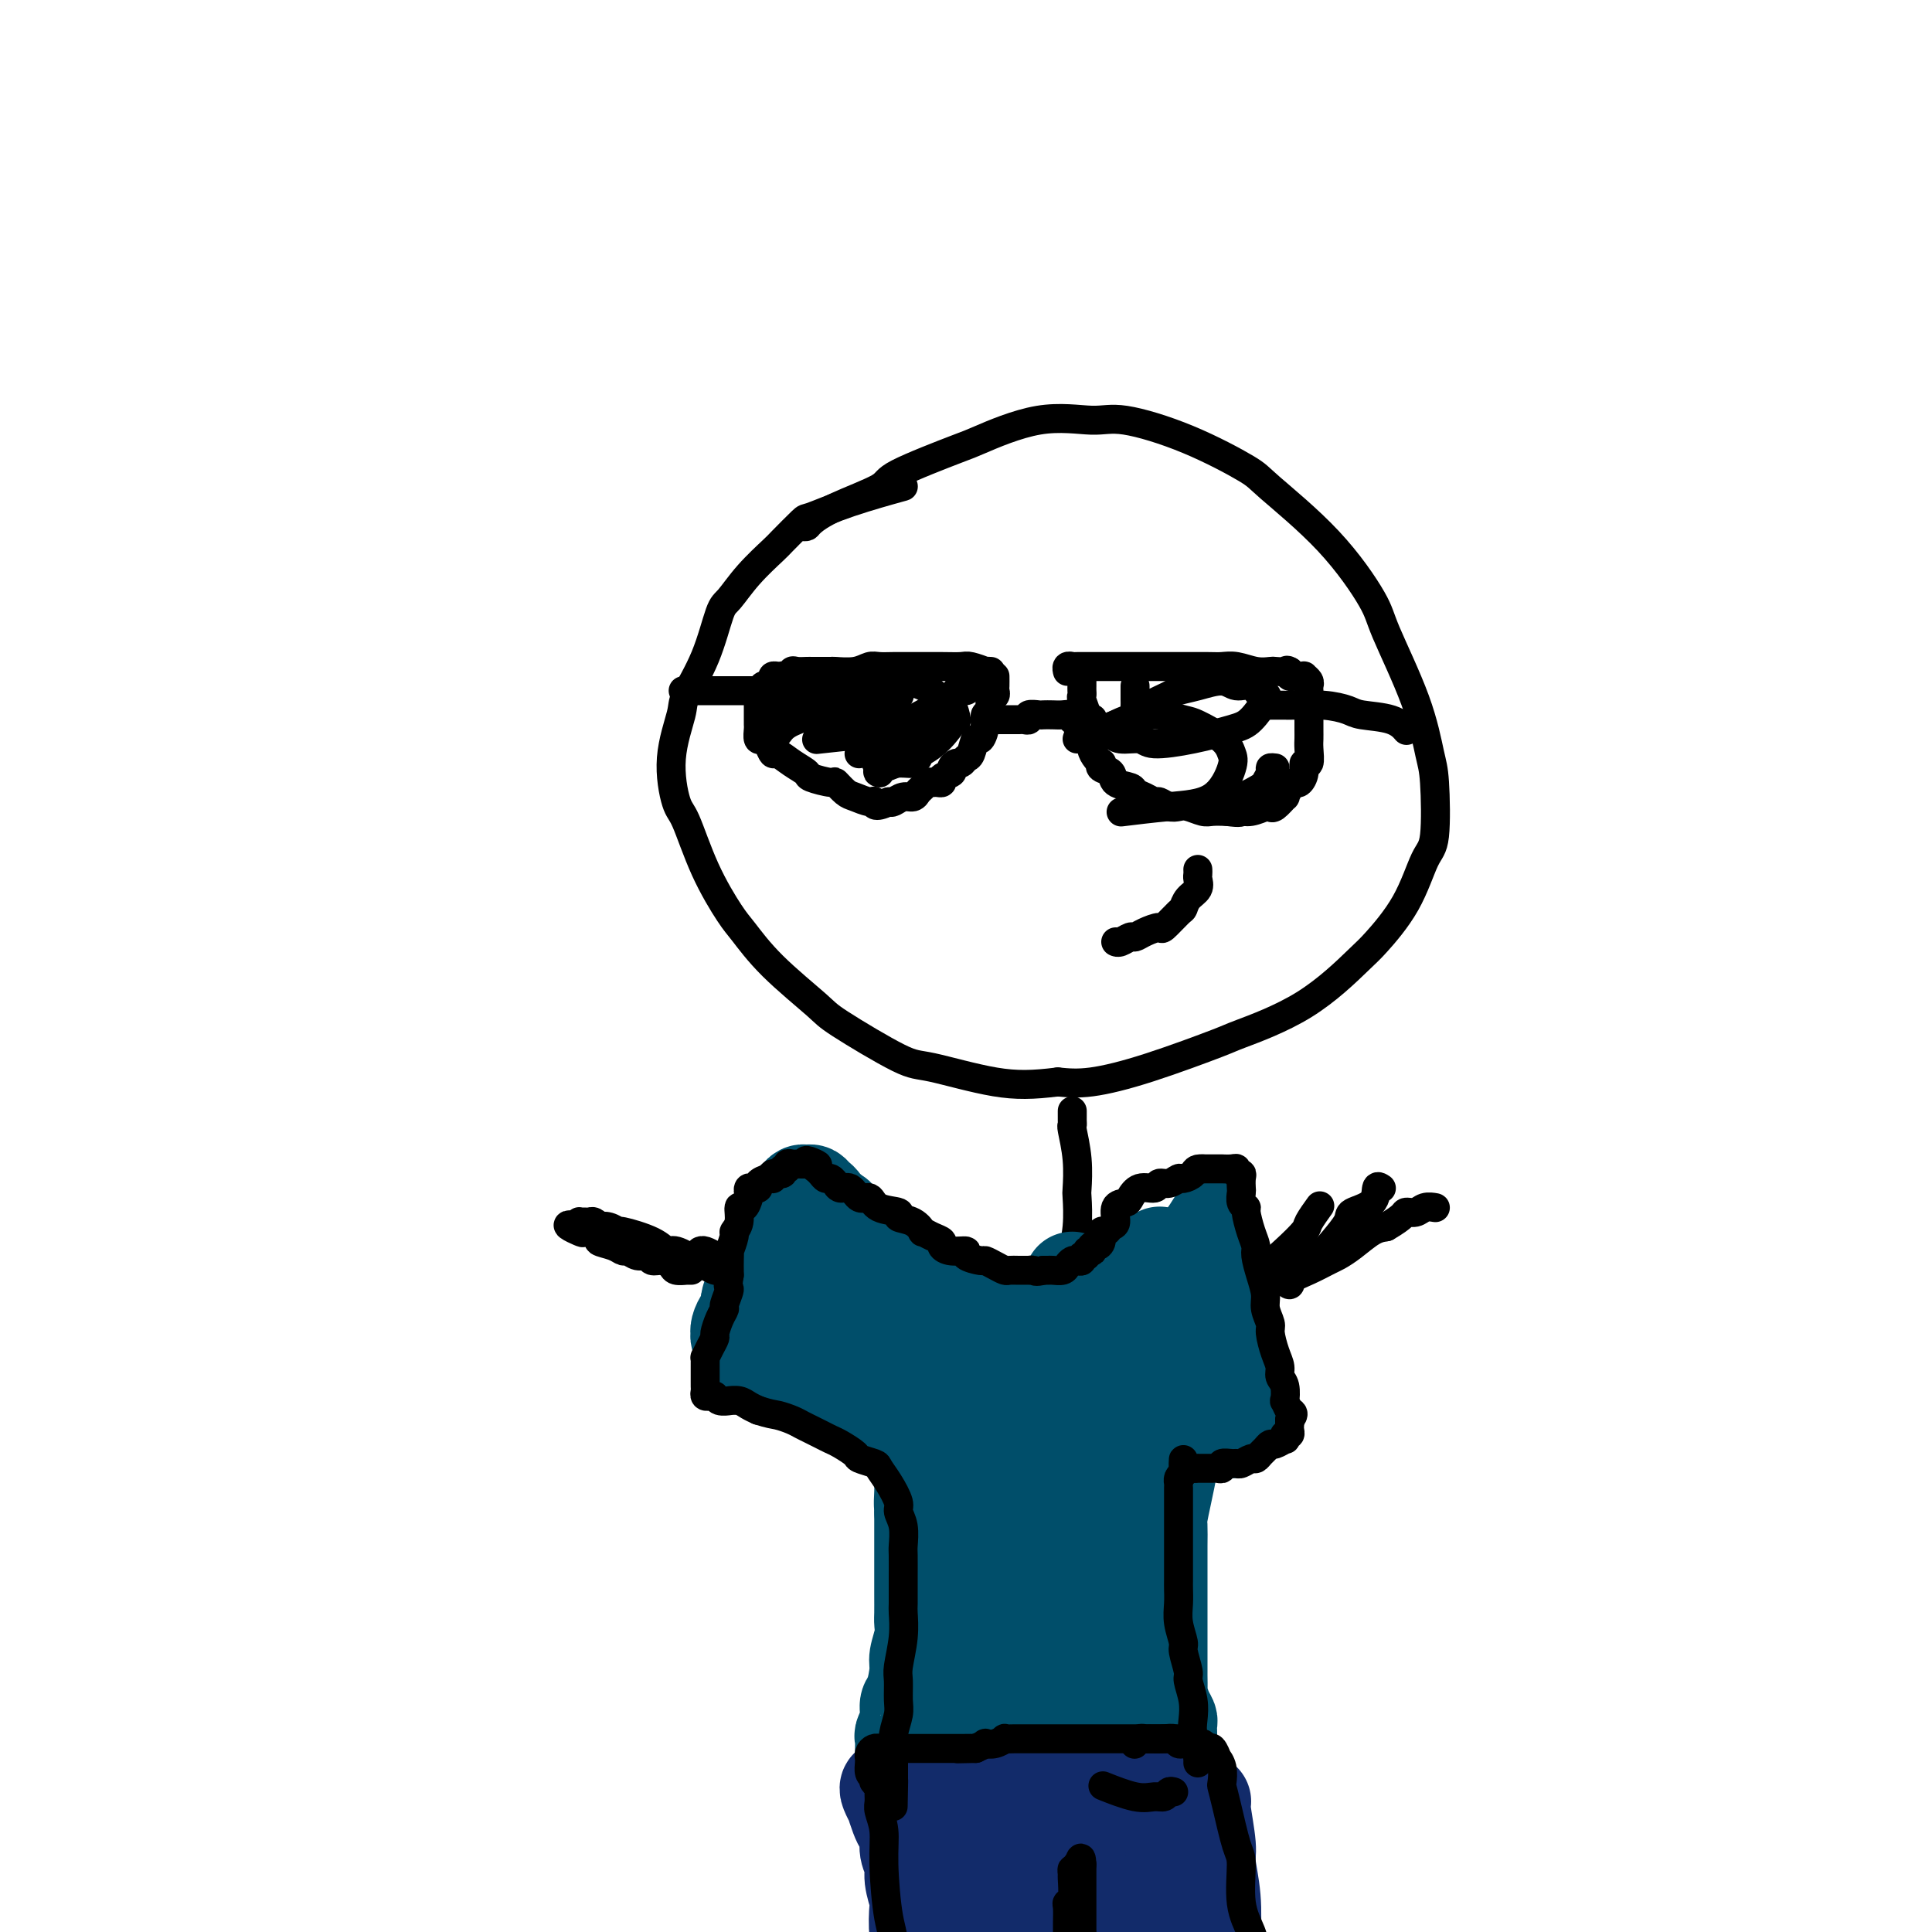 <svg viewBox='0 0 400 400' version='1.1' xmlns='http://www.w3.org/2000/svg' xmlns:xlink='http://www.w3.org/1999/xlink'><g fill='none' stroke='#000000' stroke-width='6' stroke-linecap='round' stroke-linejoin='round'><path d='M166,109c0.390,0.051 0.780,0.102 1,0c0.220,-0.102 0.270,-0.357 1,-1c0.730,-0.643 2.141,-1.675 5,-3c2.859,-1.325 7.165,-2.945 9,-4c1.835,-1.055 1.197,-1.546 4,-3c2.803,-1.454 9.047,-3.870 12,-5c2.953,-1.130 2.615,-0.973 5,-2c2.385,-1.027 7.494,-3.239 12,-4c4.506,-0.761 8.410,-0.071 11,0c2.590,0.071 3.865,-0.476 7,0c3.135,0.476 8.129,1.975 13,4c4.871,2.025 9.619,4.574 12,6c2.381,1.426 2.395,1.727 5,4c2.605,2.273 7.801,6.517 12,11c4.199,4.483 7.402,9.206 9,12c1.598,2.794 1.592,3.659 3,7c1.408,3.341 4.229,9.159 6,14c1.771,4.841 2.493,8.707 3,11c0.507,2.293 0.798,3.013 1,6c0.202,2.987 0.313,8.240 0,11c-0.313,2.760 -1.051,3.027 -2,5c-0.949,1.973 -2.108,5.653 -4,9c-1.892,3.347 -4.517,6.360 -6,8c-1.483,1.640 -1.823,1.905 -4,4c-2.177,2.095 -6.191,6.019 -11,9c-4.809,2.981 -10.413,5.020 -13,6c-2.587,0.980 -2.157,0.902 -5,2c-2.843,1.098 -8.958,3.373 -14,5c-5.042,1.627 -9.012,2.608 -12,3c-2.988,0.392 -4.994,0.196 -7,0'/><path d='M219,224c-5.160,0.641 -8.559,0.745 -13,0c-4.441,-0.745 -9.922,-2.339 -13,-3c-3.078,-0.661 -3.752,-0.390 -7,-2c-3.248,-1.610 -9.070,-5.102 -12,-7c-2.930,-1.898 -2.968,-2.204 -5,-4c-2.032,-1.796 -6.057,-5.084 -9,-8c-2.943,-2.916 -4.805,-5.462 -6,-7c-1.195,-1.538 -1.723,-2.070 -3,-4c-1.277,-1.930 -3.301,-5.259 -5,-9c-1.699,-3.741 -3.071,-7.894 -4,-10c-0.929,-2.106 -1.413,-2.165 -2,-4c-0.587,-1.835 -1.275,-5.444 -1,-9c0.275,-3.556 1.514,-7.058 2,-9c0.486,-1.942 0.217,-2.324 1,-4c0.783,-1.676 2.616,-4.645 4,-8c1.384,-3.355 2.318,-7.095 3,-9c0.682,-1.905 1.111,-1.975 2,-3c0.889,-1.025 2.236,-3.004 4,-5c1.764,-1.996 3.943,-4.007 5,-5c1.057,-0.993 0.992,-0.967 2,-2c1.008,-1.033 3.088,-3.125 4,-4c0.912,-0.875 0.657,-0.534 2,-1c1.343,-0.466 4.285,-1.741 8,-3c3.715,-1.259 8.204,-2.503 10,-3c1.796,-0.497 0.898,-0.249 0,0'/><path d='M222,230c0.002,0.341 0.004,0.683 0,1c-0.004,0.317 -0.015,0.611 0,1c0.015,0.389 0.056,0.874 0,1c-0.056,0.126 -0.210,-0.107 0,1c0.210,1.107 0.785,3.553 1,6c0.215,2.447 0.072,4.895 0,6c-0.072,1.105 -0.072,0.867 0,2c0.072,1.133 0.215,3.636 0,6c-0.215,2.364 -0.790,4.589 -1,6c-0.210,1.411 -0.056,2.007 0,3c0.056,0.993 0.015,2.384 0,5c-0.015,2.616 -0.004,6.458 0,8c0.004,1.542 0.001,0.786 0,2c-0.001,1.214 -0.001,4.400 0,6c0.001,1.600 0.001,1.615 0,3c-0.001,1.385 -0.003,4.141 0,7c0.003,2.859 0.011,5.820 0,7c-0.011,1.180 -0.041,0.578 0,2c0.041,1.422 0.152,4.867 0,8c-0.152,3.133 -0.566,5.953 -1,7c-0.434,1.047 -0.886,0.320 -1,2c-0.114,1.680 0.110,5.766 0,9c-0.110,3.234 -0.555,5.617 -1,8'/><path d='M219,337c-0.448,17.022 -0.067,6.076 0,4c0.067,-2.076 -0.178,4.719 0,9c0.178,4.281 0.781,6.047 1,7c0.219,0.953 0.055,1.092 0,3c-0.055,1.908 0.000,5.584 0,9c-0.000,3.416 -0.055,6.571 0,8c0.055,1.429 0.221,1.132 0,3c-0.221,1.868 -0.830,5.902 -1,8c-0.170,2.098 0.099,2.261 0,4c-0.099,1.739 -0.566,5.056 -1,9c-0.434,3.944 -0.834,8.516 -1,11c-0.166,2.484 -0.097,2.881 0,5c0.097,2.119 0.222,5.960 0,9c-0.222,3.040 -0.790,5.280 -1,9c-0.210,3.720 -0.060,8.920 0,11c0.060,2.080 0.030,1.040 0,0'/><path d='M225,311c0.563,-0.752 1.125,-1.505 1,-2c-0.125,-0.495 -0.938,-0.733 0,-2c0.938,-1.267 3.625,-3.562 5,-5c1.375,-1.438 1.436,-2.018 3,-4c1.564,-1.982 4.630,-5.365 6,-7c1.370,-1.635 1.044,-1.520 2,-3c0.956,-1.480 3.196,-4.553 5,-7c1.804,-2.447 3.174,-4.268 4,-5c0.826,-0.732 1.108,-0.376 2,-1c0.892,-0.624 2.393,-2.230 4,-4c1.607,-1.770 3.318,-3.705 4,-5c0.682,-1.295 0.334,-1.952 1,-3c0.666,-1.048 2.347,-2.488 4,-4c1.653,-1.512 3.278,-3.096 4,-4c0.722,-0.904 0.541,-1.128 1,-2c0.459,-0.872 1.560,-2.392 2,-3c0.440,-0.608 0.220,-0.304 0,0'/><path d='M225,311c-0.179,0.103 -0.358,0.206 -1,0c-0.642,-0.206 -1.746,-0.722 -2,-1c-0.254,-0.278 0.342,-0.318 -1,-1c-1.342,-0.682 -4.621,-2.004 -6,-3c-1.379,-0.996 -0.860,-1.664 -2,-3c-1.140,-1.336 -3.941,-3.340 -7,-5c-3.059,-1.660 -6.375,-2.975 -8,-4c-1.625,-1.025 -1.559,-1.760 -3,-3c-1.441,-1.240 -4.390,-2.986 -8,-5c-3.610,-2.014 -7.880,-4.296 -10,-6c-2.120,-1.704 -2.088,-2.831 -4,-4c-1.912,-1.169 -5.768,-2.379 -9,-4c-3.232,-1.621 -5.839,-3.654 -7,-5c-1.161,-1.346 -0.875,-2.007 -2,-3c-1.125,-0.993 -3.661,-2.319 -5,-3c-1.339,-0.681 -1.483,-0.719 -2,-1c-0.517,-0.281 -1.408,-0.806 -2,-1c-0.592,-0.194 -0.883,-0.055 -1,0c-0.117,0.055 -0.058,0.028 0,0'/><path d='M206,140c0.009,0.758 0.017,1.516 0,2c-0.017,0.484 -0.061,0.692 0,1c0.061,0.308 0.227,0.714 0,1c-0.227,0.286 -0.849,0.453 -1,1c-0.151,0.547 0.167,1.475 0,2c-0.167,0.525 -0.818,0.649 -1,1c-0.182,0.351 0.106,0.930 0,2c-0.106,1.070 -0.606,2.630 -1,3c-0.394,0.370 -0.683,-0.452 -1,0c-0.317,0.452 -0.664,2.177 -1,3c-0.336,0.823 -0.662,0.745 -1,1c-0.338,0.255 -0.687,0.841 -1,1c-0.313,0.159 -0.591,-0.111 -1,0c-0.409,0.111 -0.950,0.604 -1,1c-0.050,0.396 0.390,0.695 0,1c-0.390,0.305 -1.610,0.617 -2,1c-0.390,0.383 0.050,0.838 0,1c-0.050,0.162 -0.591,0.032 -1,0c-0.409,-0.032 -0.686,0.034 -1,0c-0.314,-0.034 -0.664,-0.168 -1,0c-0.336,0.168 -0.657,0.637 -1,1c-0.343,0.363 -0.708,0.619 -1,1c-0.292,0.381 -0.511,0.886 -1,1c-0.489,0.114 -1.247,-0.161 -2,0c-0.753,0.161 -1.501,0.760 -2,1c-0.499,0.240 -0.750,0.120 -1,0'/><path d='M184,166c-3.291,1.533 -3.019,0.364 -3,0c0.019,-0.364 -0.215,0.075 -1,0c-0.785,-0.075 -2.120,-0.664 -3,-1c-0.880,-0.336 -1.305,-0.418 -2,-1c-0.695,-0.582 -1.659,-1.664 -2,-2c-0.341,-0.336 -0.060,0.074 -1,0c-0.940,-0.074 -3.102,-0.631 -4,-1c-0.898,-0.369 -0.531,-0.550 -1,-1c-0.469,-0.450 -1.775,-1.168 -3,-2c-1.225,-0.832 -2.371,-1.776 -3,-2c-0.629,-0.224 -0.743,0.273 -1,0c-0.257,-0.273 -0.657,-1.316 -1,-2c-0.343,-0.684 -0.628,-1.011 -1,-1c-0.372,0.011 -0.832,0.359 -1,0c-0.168,-0.359 -0.045,-1.423 0,-2c0.045,-0.577 0.012,-0.665 0,-1c-0.012,-0.335 -0.003,-0.917 0,-1c0.003,-0.083 0.001,0.332 0,0c-0.001,-0.332 0.000,-1.412 0,-2c-0.000,-0.588 -0.001,-0.683 0,-1c0.001,-0.317 0.004,-0.854 0,-1c-0.004,-0.146 -0.016,0.101 0,0c0.016,-0.101 0.060,-0.548 0,-1c-0.060,-0.452 -0.222,-0.908 0,-1c0.222,-0.092 0.829,0.182 1,0c0.171,-0.182 -0.095,-0.819 0,-1c0.095,-0.181 0.550,0.095 1,0c0.450,-0.095 0.894,-0.562 1,-1c0.106,-0.438 -0.125,-0.849 0,-1c0.125,-0.151 0.607,-0.043 1,0c0.393,0.043 0.696,0.022 1,0'/><path d='M162,140c1.235,-0.558 1.823,0.047 2,0c0.177,-0.047 -0.057,-0.745 0,-1c0.057,-0.255 0.405,-0.068 1,0c0.595,0.068 1.438,0.018 2,0c0.562,-0.018 0.842,-0.004 1,0c0.158,0.004 0.192,-0.003 1,0c0.808,0.003 2.390,0.015 3,0c0.610,-0.015 0.249,-0.057 1,0c0.751,0.057 2.614,0.211 4,0c1.386,-0.211 2.294,-0.789 3,-1c0.706,-0.211 1.209,-0.057 2,0c0.791,0.057 1.868,0.015 3,0c1.132,-0.015 2.318,-0.005 3,0c0.682,0.005 0.860,0.005 2,0c1.140,-0.005 3.243,-0.015 5,0c1.757,0.015 3.168,0.057 4,0c0.832,-0.057 1.085,-0.211 2,0c0.915,0.211 2.493,0.789 3,1c0.507,0.211 -0.056,0.057 0,0c0.056,-0.057 0.730,-0.016 1,0c0.270,0.016 0.135,0.008 0,0'/><path d='M196,148c-0.398,0.428 -0.795,0.856 -1,1c-0.205,0.144 -0.216,0.004 0,0c0.216,-0.004 0.660,0.129 -1,1c-1.660,0.871 -5.424,2.481 -8,3c-2.576,0.519 -3.963,-0.053 -5,0c-1.037,0.053 -1.725,0.729 -2,1c-0.275,0.271 -0.138,0.135 0,0'/><path d='M190,157c-0.345,0.423 -0.690,0.845 -1,1c-0.310,0.155 -0.583,0.042 -2,0c-1.417,-0.042 -3.976,-0.012 -5,0c-1.024,0.012 -0.512,0.006 0,0'/><path d='M185,147c-0.356,0.109 -0.711,0.219 -1,0c-0.289,-0.219 -0.511,-0.766 -2,-1c-1.489,-0.234 -4.244,-0.156 -5,0c-0.756,0.156 0.489,0.388 -3,1c-3.489,0.612 -11.711,1.603 -15,2c-3.289,0.397 -1.644,0.198 0,0'/><path d='M186,144c0.184,-0.030 0.369,-0.061 0,0c-0.369,0.061 -1.291,0.212 -2,0c-0.709,-0.212 -1.204,-0.789 -2,-1c-0.796,-0.211 -1.894,-0.057 -4,0c-2.106,0.057 -5.221,0.015 -9,0c-3.779,-0.015 -8.223,-0.004 -10,0c-1.777,0.004 -0.889,0.002 0,0'/><path d='M194,150c-0.450,-0.091 -0.900,-0.182 -1,0c-0.100,0.182 0.148,0.636 -2,1c-2.148,0.364 -6.694,0.636 -11,1c-4.306,0.364 -8.373,0.818 -10,1c-1.627,0.182 -0.813,0.091 0,0'/><path d='M200,142c0.270,0.427 0.539,0.855 0,1c-0.539,0.145 -1.887,0.008 -2,0c-0.113,-0.008 1.008,0.113 -2,2c-3.008,1.887 -10.145,5.539 -13,7c-2.855,1.461 -1.427,0.730 0,0'/><path d='M159,149c0.007,-0.216 0.015,-0.432 0,-1c-0.015,-0.568 -0.052,-1.487 0,-2c0.052,-0.513 0.194,-0.618 1,-1c0.806,-0.382 2.277,-1.040 4,-2c1.723,-0.960 3.697,-2.222 7,-3c3.303,-0.778 7.935,-1.073 10,-1c2.065,0.073 1.562,0.514 3,1c1.438,0.486 4.815,1.016 7,2c2.185,0.984 3.178,2.422 4,3c0.822,0.578 1.473,0.295 2,1c0.527,0.705 0.929,2.399 1,3c0.071,0.601 -0.191,0.108 -1,1c-0.809,0.892 -2.165,3.167 -5,5c-2.835,1.833 -7.148,3.224 -9,4c-1.852,0.776 -1.243,0.936 -1,1c0.243,0.064 0.122,0.032 0,0'/><path d='M160,154c-0.084,-0.356 -0.168,-0.713 0,-1c0.168,-0.287 0.587,-0.505 1,-1c0.413,-0.495 0.819,-1.268 2,-2c1.181,-0.732 3.139,-1.422 5,-2c1.861,-0.578 3.627,-1.042 5,-1c1.373,0.042 2.352,0.591 4,1c1.648,0.409 3.963,0.676 5,1c1.037,0.324 0.796,0.703 1,1c0.204,0.297 0.853,0.510 1,1c0.147,0.490 -0.208,1.255 -1,2c-0.792,0.745 -2.021,1.470 -3,2c-0.979,0.530 -1.708,0.866 -2,1c-0.292,0.134 -0.146,0.067 0,0'/><path d='M204,149c-0.089,-0.000 -0.178,-0.000 0,0c0.178,0.000 0.621,0.000 1,0c0.379,-0.000 0.692,-0.000 1,0c0.308,0.000 0.611,0.000 1,0c0.389,-0.000 0.863,-0.000 1,0c0.137,0.000 -0.064,0.001 0,0c0.064,-0.001 0.394,-0.004 1,0c0.606,0.004 1.490,0.015 2,0c0.510,-0.015 0.647,-0.057 1,0c0.353,0.057 0.924,0.211 1,0c0.076,-0.211 -0.342,-0.788 0,-1c0.342,-0.212 1.444,-0.058 2,0c0.556,0.058 0.565,0.019 1,0c0.435,-0.019 1.296,-0.019 2,0c0.704,0.019 1.250,0.058 2,0c0.750,-0.058 1.704,-0.212 2,0c0.296,0.212 -0.065,0.789 0,1c0.065,0.211 0.556,0.057 1,0c0.444,-0.057 0.841,-0.016 1,0c0.159,0.016 0.079,0.008 0,0'/><path d='M224,141c0.002,0.338 0.005,0.676 0,1c-0.005,0.324 -0.016,0.635 0,1c0.016,0.365 0.061,0.783 0,1c-0.061,0.217 -0.227,0.234 0,1c0.227,0.766 0.846,2.281 1,3c0.154,0.719 -0.156,0.643 0,1c0.156,0.357 0.777,1.146 1,2c0.223,0.854 0.049,1.774 0,2c-0.049,0.226 0.026,-0.242 0,0c-0.026,0.242 -0.152,1.192 0,2c0.152,0.808 0.584,1.472 1,2c0.416,0.528 0.816,0.919 1,1c0.184,0.081 0.151,-0.147 0,0c-0.151,0.147 -0.420,0.669 0,1c0.420,0.331 1.530,0.470 2,1c0.470,0.530 0.301,1.453 1,2c0.699,0.547 2.266,0.720 3,1c0.734,0.280 0.633,0.667 1,1c0.367,0.333 1.201,0.611 2,1c0.799,0.389 1.564,0.888 2,1c0.436,0.112 0.543,-0.162 1,0c0.457,0.162 1.262,0.761 2,1c0.738,0.239 1.408,0.116 2,0c0.592,-0.116 1.107,-0.227 2,0c0.893,0.227 2.163,0.792 3,1c0.837,0.208 1.239,0.059 2,0c0.761,-0.059 1.880,-0.030 3,0'/><path d='M254,168c3.233,0.449 2.815,0.070 3,0c0.185,-0.070 0.971,0.169 2,0c1.029,-0.169 2.299,-0.748 3,-1c0.701,-0.252 0.832,-0.179 1,0c0.168,0.179 0.374,0.464 1,0c0.626,-0.464 1.673,-1.678 2,-2c0.327,-0.322 -0.066,0.248 0,0c0.066,-0.248 0.591,-1.315 1,-2c0.409,-0.685 0.702,-0.990 1,-1c0.298,-0.010 0.602,0.275 1,0c0.398,-0.275 0.891,-1.109 1,-2c0.109,-0.891 -0.167,-1.838 0,-2c0.167,-0.162 0.777,0.460 1,0c0.223,-0.460 0.060,-2.002 0,-3c-0.060,-0.998 -0.016,-1.453 0,-2c0.016,-0.547 0.004,-1.187 0,-2c-0.004,-0.813 -0.001,-1.800 0,-3c0.001,-1.200 0.001,-2.611 0,-3c-0.001,-0.389 -0.004,0.246 0,0c0.004,-0.246 0.016,-1.372 0,-2c-0.016,-0.628 -0.060,-0.757 0,-1c0.060,-0.243 0.224,-0.601 0,-1c-0.224,-0.399 -0.834,-0.838 -1,-1c-0.166,-0.162 0.113,-0.046 0,0c-0.113,0.046 -0.618,0.023 -1,0c-0.382,-0.023 -0.641,-0.045 -1,0c-0.359,0.045 -0.817,0.156 -1,0c-0.183,-0.156 -0.092,-0.578 0,-1'/><path d='M267,139c-0.731,-0.465 -0.558,-0.128 -1,0c-0.442,0.128 -1.497,0.048 -2,0c-0.503,-0.048 -0.453,-0.066 -1,0c-0.547,0.066 -1.692,0.214 -3,0c-1.308,-0.214 -2.779,-0.789 -4,-1c-1.221,-0.211 -2.191,-0.056 -3,0c-0.809,0.056 -1.458,0.015 -3,0c-1.542,-0.015 -3.977,-0.004 -5,0c-1.023,0.004 -0.635,0.001 -2,0c-1.365,-0.001 -4.482,-0.000 -6,0c-1.518,0.000 -1.435,0.000 -2,0c-0.565,-0.000 -1.776,-0.000 -3,0c-1.224,0.000 -2.462,-0.000 -3,0c-0.538,0.000 -0.378,0.000 -1,0c-0.622,-0.000 -2.027,-0.001 -3,0c-0.973,0.001 -1.515,0.004 -2,0c-0.485,-0.004 -0.915,-0.015 -1,0c-0.085,0.015 0.173,0.056 0,0c-0.173,-0.056 -0.777,-0.207 -1,0c-0.223,0.207 -0.064,0.774 0,1c0.064,0.226 0.032,0.113 0,0'/><path d='M264,159c-0.452,-0.056 -0.904,-0.113 -1,0c-0.096,0.113 0.164,0.395 0,1c-0.164,0.605 -0.752,1.531 -1,2c-0.248,0.469 -0.158,0.479 -1,1c-0.842,0.521 -2.618,1.552 -4,2c-1.382,0.448 -2.372,0.313 -3,0c-0.628,-0.313 -0.894,-0.804 -1,-1c-0.106,-0.196 -0.053,-0.098 0,0'/><path d='M235,142c0.001,0.213 0.001,0.427 0,1c-0.001,0.573 -0.005,1.507 0,2c0.005,0.493 0.019,0.546 0,1c-0.019,0.454 -0.073,1.311 0,2c0.073,0.689 0.271,1.212 0,2c-0.271,0.788 -1.011,1.841 -1,2c0.011,0.159 0.773,-0.577 1,-1c0.227,-0.423 -0.082,-0.533 0,-1c0.082,-0.467 0.554,-1.290 1,-2c0.446,-0.710 0.864,-1.305 2,-2c1.136,-0.695 2.989,-1.488 4,-2c1.011,-0.512 1.181,-0.742 2,-1c0.819,-0.258 2.289,-0.545 4,-1c1.711,-0.455 3.663,-1.078 5,-1c1.337,0.078 2.059,0.858 3,1c0.941,0.142 2.100,-0.355 3,0c0.900,0.355 1.542,1.561 2,2c0.458,0.439 0.731,0.110 1,0c0.269,-0.110 0.535,-0.000 0,1c-0.535,1.000 -1.870,2.891 -3,4c-1.130,1.109 -2.053,1.437 -4,2c-1.947,0.563 -4.917,1.362 -8,2c-3.083,0.638 -6.280,1.114 -8,1c-1.720,-0.114 -1.965,-0.818 -3,-1c-1.035,-0.182 -2.860,0.158 -4,0c-1.140,-0.158 -1.594,-0.816 -2,-1c-0.406,-0.184 -0.763,0.104 -1,0c-0.237,-0.104 -0.353,-0.601 0,-1c0.353,-0.399 1.177,-0.699 2,-1'/><path d='M231,150c1.499,-0.817 4.247,-1.859 7,-2c2.753,-0.141 5.510,0.619 7,1c1.490,0.381 1.711,0.382 3,1c1.289,0.618 3.645,1.853 5,3c1.355,1.147 1.710,2.206 2,3c0.290,0.794 0.514,1.323 0,3c-0.514,1.677 -1.767,4.501 -4,6c-2.233,1.499 -5.447,1.673 -9,2c-3.553,0.327 -7.444,0.808 -9,1c-1.556,0.192 -0.778,0.096 0,0'/><path d='M223,153c0.200,-0.622 0.400,-1.244 1,-2c0.600,-0.756 1.600,-1.644 2,-2c0.400,-0.356 0.200,-0.178 0,0'/><path d='M262,146c0.364,-0.000 0.728,-0.001 1,0c0.272,0.001 0.450,0.003 1,0c0.550,-0.003 1.470,-0.012 2,0c0.530,0.012 0.669,0.043 2,0c1.331,-0.043 3.852,-0.162 6,0c2.148,0.162 3.921,0.604 5,1c1.079,0.396 1.465,0.745 3,1c1.535,0.255 4.221,0.415 6,1c1.779,0.585 2.651,1.596 3,2c0.349,0.404 0.174,0.202 0,0'/><path d='M160,143c0.095,0.000 0.191,0.000 0,0c-0.191,0.000 -0.668,0.000 -1,0c-0.332,0.000 -0.517,0.000 -2,0c-1.483,0.000 -4.263,0.000 -6,0c-1.737,0.000 -2.429,0.000 -4,0c-1.571,0.000 -4.020,0.000 -5,0c-0.980,0.000 -0.490,0.000 0,0'/><path d='M248,180c0.014,0.358 0.028,0.716 0,1c-0.028,0.284 -0.099,0.493 0,1c0.099,0.507 0.369,1.310 0,2c-0.369,0.690 -1.379,1.266 -2,2c-0.621,0.734 -0.855,1.625 -1,2c-0.145,0.375 -0.200,0.234 -1,1c-0.800,0.766 -2.346,2.439 -3,3c-0.654,0.561 -0.416,0.011 -1,0c-0.584,-0.011 -1.988,0.519 -3,1c-1.012,0.481 -1.630,0.913 -2,1c-0.370,0.087 -0.491,-0.173 -1,0c-0.509,0.173 -1.406,0.777 -2,1c-0.594,0.223 -0.884,0.064 -1,0c-0.116,-0.064 -0.058,-0.032 0,0'/></g>
<g fill='none' stroke='#004E6A' stroke-width='6' stroke-linecap='round' stroke-linejoin='round'><path d='M231,266c0.026,-0.344 0.053,-0.687 0,-1c-0.053,-0.313 -0.184,-0.594 0,-1c0.184,-0.406 0.685,-0.936 1,-1c0.315,-0.064 0.444,0.337 1,0c0.556,-0.337 1.538,-1.412 2,-2c0.462,-0.588 0.402,-0.688 1,-1c0.598,-0.312 1.853,-0.837 3,-2c1.147,-1.163 2.186,-2.963 3,-4c0.814,-1.037 1.403,-1.310 2,-2c0.597,-0.690 1.202,-1.796 2,-3c0.798,-1.204 1.787,-2.506 2,-3c0.213,-0.494 -0.351,-0.181 0,0c0.351,0.181 1.618,0.229 2,0c0.382,-0.229 -0.123,-0.735 0,-1c0.123,-0.265 0.872,-0.288 1,0c0.128,0.288 -0.364,0.886 0,1c0.364,0.114 1.585,-0.255 2,0c0.415,0.255 0.024,1.132 0,2c-0.024,0.868 0.318,1.725 1,3c0.682,1.275 1.702,2.969 2,4c0.298,1.031 -0.127,1.398 0,2c0.127,0.602 0.807,1.440 1,3c0.193,1.560 -0.102,3.843 0,5c0.102,1.157 0.601,1.188 1,2c0.399,0.812 0.700,2.406 1,4'/><path d='M259,271c1.249,4.900 0.372,4.151 0,4c-0.372,-0.151 -0.240,0.295 0,1c0.240,0.705 0.586,1.669 1,3c0.414,1.331 0.896,3.029 1,4c0.104,0.971 -0.168,1.216 0,2c0.168,0.784 0.777,2.108 1,3c0.223,0.892 0.060,1.352 0,2c-0.060,0.648 -0.016,1.483 0,2c0.016,0.517 0.004,0.716 0,1c-0.004,0.284 -0.001,0.655 0,1c0.001,0.345 0.001,0.666 0,1c-0.001,0.334 -0.003,0.681 0,1c0.003,0.319 0.012,0.611 0,1c-0.012,0.389 -0.045,0.874 0,1c0.045,0.126 0.166,-0.107 0,0c-0.166,0.107 -0.621,0.555 -1,1c-0.379,0.445 -0.683,0.889 -1,1c-0.317,0.111 -0.649,-0.110 -1,0c-0.351,0.110 -0.722,0.552 -1,1c-0.278,0.448 -0.463,0.904 -1,1c-0.537,0.096 -1.425,-0.167 -2,0c-0.575,0.167 -0.837,0.766 -1,1c-0.163,0.234 -0.229,0.104 -1,0c-0.771,-0.104 -2.248,-0.183 -3,0c-0.752,0.183 -0.779,0.626 -1,1c-0.221,0.374 -0.636,0.678 -1,1c-0.364,0.322 -0.675,0.664 -1,1c-0.325,0.336 -0.662,0.668 -1,1'/><path d='M246,307c-2.633,1.405 -1.216,0.419 -1,0c0.216,-0.419 -0.769,-0.271 -1,0c-0.231,0.271 0.292,0.664 0,1c-0.292,0.336 -1.399,0.616 -2,1c-0.601,0.384 -0.696,0.872 -1,1c-0.304,0.128 -0.817,-0.103 -1,0c-0.183,0.103 -0.035,0.539 0,1c0.035,0.461 -0.043,0.948 0,1c0.043,0.052 0.208,-0.332 0,0c-0.208,0.332 -0.788,1.381 -1,2c-0.212,0.619 -0.057,0.807 0,1c0.057,0.193 0.015,0.391 0,1c-0.015,0.609 -0.004,1.627 0,2c0.004,0.373 0.000,0.099 0,1c-0.000,0.901 0.004,2.978 0,5c-0.004,2.022 -0.015,3.989 0,5c0.015,1.011 0.057,1.067 0,2c-0.057,0.933 -0.211,2.744 0,4c0.211,1.256 0.788,1.959 1,3c0.212,1.041 0.061,2.422 0,4c-0.061,1.578 -0.030,3.352 0,5c0.030,1.648 0.061,3.169 0,4c-0.061,0.831 -0.212,0.971 0,2c0.212,1.029 0.789,2.946 1,4c0.211,1.054 0.057,1.246 0,2c-0.057,0.754 -0.015,2.072 0,3c0.015,0.928 0.004,1.467 0,2c-0.004,0.533 -0.001,1.060 0,2c0.001,0.940 0.000,2.291 0,3c-0.000,0.709 -0.000,0.774 0,1c0.000,0.226 0.000,0.613 0,1'/><path d='M241,371c0.290,9.287 0.015,4.005 0,2c-0.015,-2.005 0.229,-0.734 0,0c-0.229,0.734 -0.932,0.930 -1,1c-0.068,0.070 0.498,0.015 0,0c-0.498,-0.015 -2.059,0.010 -3,0c-0.941,-0.010 -1.260,-0.056 -2,0c-0.740,0.056 -1.900,0.212 -3,0c-1.100,-0.212 -2.139,-0.793 -3,-1c-0.861,-0.207 -1.545,-0.041 -3,0c-1.455,0.041 -3.682,-0.041 -6,0c-2.318,0.041 -4.729,0.207 -6,0c-1.271,-0.207 -1.404,-0.788 -3,-1c-1.596,-0.212 -4.655,-0.057 -7,0c-2.345,0.057 -3.976,0.015 -5,0c-1.024,-0.015 -1.440,-0.003 -2,0c-0.560,0.003 -1.264,-0.002 -2,0c-0.736,0.002 -1.502,0.011 -2,0c-0.498,-0.011 -0.726,-0.041 -1,0c-0.274,0.041 -0.594,0.154 -1,0c-0.406,-0.154 -0.897,-0.576 -1,-1c-0.103,-0.424 0.183,-0.852 0,-1c-0.183,-0.148 -0.834,-0.017 -1,0c-0.166,0.017 0.152,-0.080 0,-1c-0.152,-0.920 -0.773,-2.662 -1,-4c-0.227,-1.338 -0.058,-2.270 0,-3c0.058,-0.730 0.005,-1.258 0,-2c-0.005,-0.742 0.037,-1.700 0,-4c-0.037,-2.300 -0.153,-5.943 0,-8c0.153,-2.057 0.577,-2.529 1,-3'/><path d='M189,345c0.090,-4.443 -0.186,-5.549 0,-6c0.186,-0.451 0.835,-0.246 1,-2c0.165,-1.754 -0.152,-5.466 0,-8c0.152,-2.534 0.773,-3.892 1,-5c0.227,-1.108 0.061,-1.968 0,-3c-0.061,-1.032 -0.016,-2.235 0,-4c0.016,-1.765 0.004,-4.091 0,-5c-0.004,-0.909 -0.001,-0.400 0,-1c0.001,-0.600 0.000,-2.307 0,-4c-0.000,-1.693 -0.000,-3.371 0,-4c0.000,-0.629 0.000,-0.209 0,-1c-0.000,-0.791 -0.000,-2.793 0,-4c0.000,-1.207 0.000,-1.619 0,-2c-0.000,-0.381 -0.000,-0.733 0,-1c0.000,-0.267 0.000,-0.450 0,-1c-0.000,-0.550 -0.000,-1.467 0,-2c0.000,-0.533 0.000,-0.682 0,-1c-0.000,-0.318 -0.000,-0.805 0,-1c0.000,-0.195 0.000,-0.097 0,0'/><path d='M191,290c0.038,-8.699 -0.867,-2.946 -2,-1c-1.133,1.946 -2.494,0.085 -3,-1c-0.506,-1.085 -0.156,-1.394 -1,-2c-0.844,-0.606 -2.883,-1.510 -4,-2c-1.117,-0.490 -1.312,-0.567 -2,-1c-0.688,-0.433 -1.869,-1.223 -3,-2c-1.131,-0.777 -2.213,-1.541 -3,-2c-0.787,-0.459 -1.278,-0.613 -2,-1c-0.722,-0.387 -1.675,-1.006 -3,-2c-1.325,-0.994 -3.024,-2.361 -4,-3c-0.976,-0.639 -1.231,-0.549 -2,-1c-0.769,-0.451 -2.052,-1.444 -3,-2c-0.948,-0.556 -1.560,-0.674 -2,-1c-0.440,-0.326 -0.707,-0.861 -1,-1c-0.293,-0.139 -0.610,0.118 -1,0c-0.390,-0.118 -0.851,-0.610 -1,-1c-0.149,-0.390 0.016,-0.678 0,-1c-0.016,-0.322 -0.211,-0.677 0,-1c0.211,-0.323 0.829,-0.614 1,-1c0.171,-0.386 -0.106,-0.869 0,-1c0.106,-0.131 0.595,0.088 1,0c0.405,-0.088 0.724,-0.485 1,-1c0.276,-0.515 0.507,-1.148 1,-2c0.493,-0.852 1.248,-1.922 2,-3c0.752,-1.078 1.501,-2.165 2,-3c0.499,-0.835 0.750,-1.417 1,-2'/><path d='M163,252c1.635,-2.737 1.223,-2.579 1,-3c-0.223,-0.421 -0.256,-1.422 0,-2c0.256,-0.578 0.800,-0.732 1,-1c0.200,-0.268 0.057,-0.650 0,-1c-0.057,-0.350 -0.027,-0.669 0,-1c0.027,-0.331 0.050,-0.673 0,-1c-0.050,-0.327 -0.172,-0.639 0,-1c0.172,-0.361 0.637,-0.772 1,-1c0.363,-0.228 0.624,-0.275 1,0c0.376,0.275 0.866,0.871 1,1c0.134,0.129 -0.089,-0.207 0,0c0.089,0.207 0.492,0.959 1,1c0.508,0.041 1.123,-0.628 2,0c0.877,0.628 2.017,2.553 3,3c0.983,0.447 1.809,-0.586 3,0c1.191,0.586 2.745,2.790 4,4c1.255,1.210 2.209,1.428 3,2c0.791,0.572 1.417,1.500 2,2c0.583,0.500 1.123,0.571 2,1c0.877,0.429 2.090,1.215 3,2c0.910,0.785 1.517,1.567 2,2c0.483,0.433 0.841,0.515 2,1c1.159,0.485 3.120,1.373 4,2c0.880,0.627 0.679,0.993 1,1c0.321,0.007 1.163,-0.344 2,0c0.837,0.344 1.668,1.384 2,2c0.332,0.616 0.166,0.808 0,1'/><path d='M204,266c5.887,4.110 2.103,1.886 1,1c-1.103,-0.886 0.474,-0.434 1,0c0.526,0.434 0.001,0.848 0,1c-0.001,0.152 0.524,0.040 1,0c0.476,-0.040 0.905,-0.010 1,0c0.095,0.010 -0.145,-0.000 0,0c0.145,0.000 0.673,0.011 1,0c0.327,-0.011 0.453,-0.045 1,0c0.547,0.045 1.514,0.167 2,0c0.486,-0.167 0.492,-0.623 1,-1c0.508,-0.377 1.518,-0.673 2,-1c0.482,-0.327 0.436,-0.683 1,-1c0.564,-0.317 1.739,-0.596 3,-1c1.261,-0.404 2.608,-0.934 3,-1c0.392,-0.066 -0.172,0.333 0,0c0.172,-0.333 1.079,-1.398 2,-2c0.921,-0.602 1.858,-0.740 2,-1c0.142,-0.260 -0.509,-0.643 0,-1c0.509,-0.357 2.178,-0.688 3,-1c0.822,-0.312 0.798,-0.606 1,-1c0.202,-0.394 0.632,-0.889 1,-1c0.368,-0.111 0.676,0.162 1,0c0.324,-0.162 0.664,-0.761 1,-1c0.336,-0.239 0.668,-0.120 1,0'/><path d='M234,255c3.644,-2.022 1.756,-0.578 1,0c-0.756,0.578 -0.378,0.289 0,0'/><path d='M242,258c0.062,0.661 0.125,1.322 0,1c-0.125,-0.322 -0.436,-1.627 0,0c0.436,1.627 1.619,6.186 2,9c0.381,2.814 -0.042,3.883 0,7c0.042,3.117 0.547,8.280 1,12c0.453,3.720 0.853,5.995 1,7c0.147,1.005 0.042,0.741 0,1c-0.042,0.259 -0.021,1.042 0,1c0.021,-0.042 0.040,-0.911 0,-1c-0.040,-0.089 -0.140,0.600 0,-2c0.140,-2.600 0.521,-8.490 1,-12c0.479,-3.510 1.056,-4.639 1,-8c-0.056,-3.361 -0.744,-8.955 -1,-13c-0.256,-4.045 -0.080,-6.541 0,-8c0.080,-1.459 0.066,-1.880 0,-2c-0.066,-0.120 -0.182,0.061 0,0c0.182,-0.061 0.662,-0.364 1,0c0.338,0.364 0.533,1.394 1,2c0.467,0.606 1.207,0.787 2,4c0.793,3.213 1.638,9.458 2,13c0.362,3.542 0.241,4.382 0,8c-0.241,3.618 -0.603,10.012 -1,15c-0.397,4.988 -0.828,8.568 -1,10c-0.172,1.432 -0.086,0.716 0,0'/></g>
<g fill='none' stroke='#004E6A' stroke-width='20' stroke-linecap='round' stroke-linejoin='round'><path d='M253,279c0.000,0.333 0.000,0.667 0,1c-0.000,0.333 -0.000,0.667 0,1c0.000,0.333 0.000,0.666 0,1c-0.000,0.334 -0.001,0.669 0,1c0.001,0.331 0.004,0.657 0,1c-0.004,0.343 -0.015,0.704 0,1c0.015,0.296 0.057,0.526 0,1c-0.057,0.474 -0.211,1.191 0,2c0.211,0.809 0.788,1.709 1,2c0.212,0.291 0.061,-0.028 0,0c-0.061,0.028 -0.031,0.403 0,1c0.031,0.597 0.061,1.418 0,2c-0.061,0.582 -0.215,0.927 0,1c0.215,0.073 0.799,-0.124 1,0c0.201,0.124 0.018,0.569 0,1c-0.018,0.431 0.129,0.848 0,1c-0.129,0.152 -0.535,0.040 -1,0c-0.465,-0.040 -0.988,-0.008 -1,0c-0.012,0.008 0.489,-0.009 0,0c-0.489,0.009 -1.966,0.044 -3,0c-1.034,-0.044 -1.625,-0.166 -2,0c-0.375,0.166 -0.536,0.619 -1,1c-0.464,0.381 -1.232,0.691 -2,1'/><path d='M245,298c-1.463,0.614 -0.620,0.150 -1,0c-0.380,-0.150 -1.982,0.016 -3,0c-1.018,-0.016 -1.453,-0.212 -2,0c-0.547,0.212 -1.207,0.831 -2,1c-0.793,0.169 -1.719,-0.113 -2,0c-0.281,0.113 0.082,0.623 0,1c-0.082,0.377 -0.610,0.623 -1,1c-0.390,0.377 -0.640,0.884 -1,1c-0.360,0.116 -0.828,-0.161 -1,0c-0.172,0.161 -0.049,0.760 0,1c0.049,0.240 0.025,0.120 0,0'/><path d='M229,295c0.002,0.319 0.005,0.638 0,1c-0.005,0.362 -0.016,0.766 0,1c0.016,0.234 0.061,0.298 0,1c-0.061,0.702 -0.226,2.043 0,4c0.226,1.957 0.845,4.529 1,6c0.155,1.471 -0.152,1.839 0,3c0.152,1.161 0.762,3.113 1,5c0.238,1.887 0.102,3.709 0,5c-0.102,1.291 -0.171,2.050 0,3c0.171,0.950 0.583,2.090 1,3c0.417,0.910 0.840,1.591 1,2c0.160,0.409 0.057,0.547 0,1c-0.057,0.453 -0.068,1.220 0,2c0.068,0.780 0.214,1.574 0,2c-0.214,0.426 -0.789,0.483 -1,1c-0.211,0.517 -0.056,1.493 0,2c0.056,0.507 0.015,0.545 0,1c-0.015,0.455 -0.004,1.326 0,2c0.004,0.674 0.001,1.150 0,2c-0.001,0.850 -0.000,2.073 0,3c0.000,0.927 0.000,1.558 0,2c-0.000,0.442 -0.000,0.696 0,1c0.000,0.304 0.000,0.659 0,1c-0.000,0.341 -0.000,0.669 0,1c0.000,0.331 0.000,0.666 0,1c-0.000,0.334 -0.000,0.667 0,1c0.000,0.333 0.000,0.667 0,1c-0.000,0.333 -0.000,0.667 0,1'/><path d='M232,354c0.464,9.289 0.124,3.013 0,1c-0.124,-2.013 -0.033,0.239 0,1c0.033,0.761 0.009,0.032 0,0c-0.009,-0.032 -0.002,0.633 0,1c0.002,0.367 0.001,0.435 0,1c-0.001,0.565 -0.000,1.625 0,2c0.000,0.375 0.000,0.065 0,0c-0.000,-0.065 -0.001,0.115 0,1c0.001,0.885 0.004,2.473 0,3c-0.004,0.527 -0.015,-0.009 0,0c0.015,0.009 0.057,0.562 0,1c-0.057,0.438 -0.211,0.762 0,1c0.211,0.238 0.789,0.390 1,1c0.211,0.610 0.057,1.679 0,2c-0.057,0.321 -0.015,-0.106 0,0c0.015,0.106 0.004,0.745 0,1c-0.004,0.255 -0.002,0.128 0,0'/><path d='M242,295c-0.002,0.309 -0.003,0.619 0,1c0.003,0.381 0.011,0.834 0,2c-0.011,1.166 -0.041,3.045 0,4c0.041,0.955 0.155,0.984 0,2c-0.155,1.016 -0.577,3.017 -1,5c-0.423,1.983 -0.845,3.947 -1,5c-0.155,1.053 -0.041,1.193 0,2c0.041,0.807 0.011,2.279 0,4c-0.011,1.721 -0.003,3.691 0,5c0.003,1.309 0.001,1.955 0,3c-0.001,1.045 -0.000,2.487 0,4c0.000,1.513 0.000,3.096 0,4c-0.000,0.904 0.000,1.129 0,2c-0.000,0.871 -0.001,2.389 0,4c0.001,1.611 0.003,3.317 0,4c-0.003,0.683 -0.011,0.344 0,1c0.011,0.656 0.041,2.307 0,3c-0.041,0.693 -0.155,0.427 0,1c0.155,0.573 0.577,1.985 1,3c0.423,1.015 0.845,1.634 1,2c0.155,0.366 0.041,0.478 0,1c-0.041,0.522 -0.011,1.454 0,2c0.011,0.546 0.003,0.707 0,1c-0.003,0.293 -0.001,0.718 0,1c0.001,0.282 0.000,0.422 0,1c-0.000,0.578 -0.000,1.594 0,2c0.000,0.406 0.000,0.203 0,0'/><path d='M242,364c-0.001,10.852 -0.004,3.481 0,1c0.004,-2.481 0.016,-0.073 0,1c-0.016,1.073 -0.061,0.809 0,1c0.061,0.191 0.226,0.836 0,1c-0.226,0.164 -0.845,-0.152 -1,0c-0.155,0.152 0.152,0.773 0,1c-0.152,0.227 -0.764,0.061 -1,0c-0.236,-0.061 -0.096,-0.016 0,0c0.096,0.016 0.148,0.004 0,0c-0.148,-0.004 -0.495,-0.001 -1,0c-0.505,0.001 -1.168,0.000 -2,0c-0.832,-0.000 -1.833,-0.000 -2,0c-0.167,0.000 0.499,0.001 0,0c-0.499,-0.001 -2.165,-0.004 -3,0c-0.835,0.004 -0.840,0.016 -1,0c-0.160,-0.016 -0.473,-0.061 -1,0c-0.527,0.061 -1.266,0.227 -2,0c-0.734,-0.227 -1.464,-0.848 -2,-1c-0.536,-0.152 -0.878,0.166 -2,0c-1.122,-0.166 -3.023,-0.814 -4,-1c-0.977,-0.186 -1.031,0.090 -2,0c-0.969,-0.090 -2.854,-0.546 -4,-1c-1.146,-0.454 -1.552,-0.906 -2,-1c-0.448,-0.094 -0.937,0.171 -2,0c-1.063,-0.171 -2.699,-0.778 -4,-1c-1.301,-0.222 -2.269,-0.060 -3,0c-0.731,0.060 -1.227,0.016 -2,0c-0.773,-0.016 -1.824,-0.004 -3,0c-1.176,0.004 -2.479,0.001 -3,0c-0.521,-0.001 -0.261,-0.001 0,0'/><path d='M195,364c-7.371,-0.757 -3.299,-0.150 -2,0c1.299,0.150 -0.177,-0.156 -1,0c-0.823,0.156 -0.994,0.774 -1,1c-0.006,0.226 0.152,0.062 0,0c-0.152,-0.062 -0.615,-0.020 -1,0c-0.385,0.020 -0.692,0.020 -1,0c-0.308,-0.020 -0.619,-0.059 -1,0c-0.381,0.059 -0.834,0.215 -1,0c-0.166,-0.215 -0.046,-0.801 0,-1c0.046,-0.199 0.016,-0.009 0,0c-0.016,0.009 -0.019,-0.162 0,-1c0.019,-0.838 0.060,-2.343 0,-3c-0.060,-0.657 -0.222,-0.466 0,-1c0.222,-0.534 0.829,-1.794 1,-3c0.171,-1.206 -0.094,-2.360 0,-3c0.094,-0.640 0.547,-0.766 1,-2c0.453,-1.234 0.906,-3.575 1,-5c0.094,-1.425 -0.171,-1.934 0,-3c0.171,-1.066 0.778,-2.689 1,-4c0.222,-1.311 0.060,-2.310 0,-3c-0.060,-0.690 -0.016,-1.070 0,-2c0.016,-0.930 0.004,-2.410 0,-4c-0.004,-1.590 -0.001,-3.289 0,-4c0.001,-0.711 0.000,-0.435 0,-1c-0.000,-0.565 -0.000,-1.972 0,-3c0.000,-1.028 0.000,-1.676 0,-2c-0.000,-0.324 -0.000,-0.324 0,-1c0.000,-0.676 0.000,-2.028 0,-3c-0.000,-0.972 -0.000,-1.563 0,-2c0.000,-0.437 0.000,-0.718 0,-1'/><path d='M191,313c0.619,-8.095 0.166,-3.334 0,-2c-0.166,1.334 -0.044,-0.760 0,-2c0.044,-1.240 0.012,-1.627 0,-2c-0.012,-0.373 -0.003,-0.732 0,-1c0.003,-0.268 0.001,-0.444 0,-1c-0.001,-0.556 -0.000,-1.493 0,-2c0.000,-0.507 0.000,-0.584 0,-1c-0.000,-0.416 -0.000,-1.172 0,-2c0.000,-0.828 -0.000,-1.727 0,-2c0.000,-0.273 0.000,0.081 0,0c-0.000,-0.081 -0.000,-0.596 0,-1c0.000,-0.404 0.001,-0.696 0,-1c-0.001,-0.304 -0.002,-0.620 0,-1c0.002,-0.380 0.008,-0.822 0,-1c-0.008,-0.178 -0.029,-0.090 0,0c0.029,0.090 0.110,0.183 0,0c-0.110,-0.183 -0.411,-0.640 -1,-1c-0.589,-0.360 -1.467,-0.622 -2,-1c-0.533,-0.378 -0.720,-0.871 -1,-1c-0.280,-0.129 -0.651,0.106 -1,0c-0.349,-0.106 -0.674,-0.553 -1,-1'/><path d='M185,290c-1.339,-0.648 -1.687,-0.267 -2,0c-0.313,0.267 -0.592,0.421 -1,0c-0.408,-0.421 -0.945,-1.419 -2,-2c-1.055,-0.581 -2.630,-0.747 -3,-1c-0.370,-0.253 0.463,-0.592 0,-1c-0.463,-0.408 -2.222,-0.884 -3,-1c-0.778,-0.116 -0.575,0.128 -1,0c-0.425,-0.128 -1.479,-0.626 -2,-1c-0.521,-0.374 -0.511,-0.622 -1,-1c-0.489,-0.378 -1.478,-0.885 -2,-1c-0.522,-0.115 -0.576,0.161 -1,0c-0.424,-0.161 -1.217,-0.760 -2,-1c-0.783,-0.240 -1.557,-0.121 -2,0c-0.443,0.121 -0.557,0.244 -1,0c-0.443,-0.244 -1.215,-0.854 -2,-1c-0.785,-0.146 -1.583,0.171 -2,0c-0.417,-0.171 -0.454,-0.830 -1,-1c-0.546,-0.170 -1.600,0.148 -2,0c-0.400,-0.148 -0.146,-0.761 0,-1c0.146,-0.239 0.183,-0.102 0,0c-0.183,0.102 -0.586,0.169 -1,0c-0.414,-0.169 -0.840,-0.574 -1,-1c-0.160,-0.426 -0.053,-0.873 0,-1c0.053,-0.127 0.053,0.065 0,0c-0.053,-0.065 -0.159,-0.389 0,-1c0.159,-0.611 0.581,-1.511 1,-2c0.419,-0.489 0.834,-0.568 1,-1c0.166,-0.432 0.083,-1.216 0,-2'/><path d='M155,270c0.158,-1.810 0.555,-1.836 1,-2c0.445,-0.164 0.940,-0.465 1,-1c0.060,-0.535 -0.316,-1.303 0,-2c0.316,-0.697 1.324,-1.324 2,-2c0.676,-0.676 1.021,-1.401 1,-2c-0.021,-0.599 -0.408,-1.072 0,-2c0.408,-0.928 1.612,-2.311 2,-3c0.388,-0.689 -0.040,-0.685 0,-1c0.040,-0.315 0.550,-0.949 1,-2c0.450,-1.051 0.842,-2.520 1,-3c0.158,-0.480 0.084,0.029 0,0c-0.084,-0.029 -0.177,-0.597 0,-1c0.177,-0.403 0.624,-0.641 1,-1c0.376,-0.359 0.679,-0.840 1,-1c0.321,-0.160 0.659,-0.001 1,0c0.341,0.001 0.687,-0.156 1,0c0.313,0.156 0.595,0.627 1,1c0.405,0.373 0.932,0.649 1,1c0.068,0.351 -0.324,0.777 0,1c0.324,0.223 1.362,0.244 2,1c0.638,0.756 0.875,2.247 1,3c0.125,0.753 0.137,0.769 1,1c0.863,0.231 2.579,0.678 3,1c0.421,0.322 -0.451,0.521 0,1c0.451,0.479 2.226,1.240 4,2'/><path d='M181,259c2.677,2.742 1.868,3.598 2,4c0.132,0.402 1.204,0.349 2,1c0.796,0.651 1.316,2.006 2,3c0.684,0.994 1.530,1.627 2,2c0.470,0.373 0.562,0.486 1,1c0.438,0.514 1.220,1.430 2,2c0.780,0.570 1.556,0.794 2,1c0.444,0.206 0.555,0.395 1,1c0.445,0.605 1.224,1.626 2,2c0.776,0.374 1.550,0.100 2,0c0.450,-0.100 0.576,-0.027 1,0c0.424,0.027 1.147,0.007 2,0c0.853,-0.007 1.837,-0.002 2,0c0.163,0.002 -0.495,0.000 0,0c0.495,-0.000 2.144,0.001 3,0c0.856,-0.001 0.919,-0.003 1,0c0.081,0.003 0.182,0.012 1,0c0.818,-0.012 2.355,-0.045 3,0c0.645,0.045 0.399,0.167 1,0c0.601,-0.167 2.048,-0.622 3,-1c0.952,-0.378 1.407,-0.678 2,-1c0.593,-0.322 1.324,-0.668 2,-1c0.676,-0.332 1.297,-0.652 2,-1c0.703,-0.348 1.487,-0.723 2,-1c0.513,-0.277 0.754,-0.455 1,-1c0.246,-0.545 0.498,-1.455 1,-2c0.502,-0.545 1.253,-0.723 2,-1c0.747,-0.277 1.489,-0.651 2,-1c0.511,-0.349 0.791,-0.671 1,-1c0.209,-0.329 0.345,-0.665 1,-1c0.655,-0.335 1.827,-0.667 3,-1'/><path d='M235,263c3.118,-1.792 1.414,-0.274 1,0c-0.414,0.274 0.464,-0.698 1,-1c0.536,-0.302 0.731,0.067 1,0c0.269,-0.067 0.611,-0.570 1,-1c0.389,-0.430 0.826,-0.786 1,-1c0.174,-0.214 0.085,-0.286 0,0c-0.085,0.286 -0.166,0.929 0,1c0.166,0.071 0.580,-0.429 1,0c0.420,0.429 0.844,1.787 1,2c0.156,0.213 0.042,-0.719 0,0c-0.042,0.719 -0.011,3.089 0,4c0.011,0.911 0.004,0.362 0,1c-0.004,0.638 -0.004,2.461 0,4c0.004,1.539 0.011,2.793 0,4c-0.011,1.207 -0.042,2.367 0,4c0.042,1.633 0.155,3.737 0,6c-0.155,2.263 -0.579,4.683 -1,6c-0.421,1.317 -0.837,1.529 -1,2c-0.163,0.471 -0.071,1.202 0,2c0.071,0.798 0.122,1.665 0,2c-0.122,0.335 -0.417,0.138 -1,0c-0.583,-0.138 -1.455,-0.216 -2,0c-0.545,0.216 -0.762,0.727 -1,0c-0.238,-0.727 -0.497,-2.692 -1,-4c-0.503,-1.308 -1.251,-1.958 -2,-3c-0.749,-1.042 -1.500,-2.475 -2,-4c-0.500,-1.525 -0.750,-3.141 -1,-4c-0.250,-0.859 -0.500,-0.960 -1,-2c-0.500,-1.040 -1.250,-3.020 -2,-5'/><path d='M227,276c-1.720,-4.211 -1.021,-3.740 -1,-4c0.021,-0.260 -0.635,-1.251 -1,-2c-0.365,-0.749 -0.437,-1.256 -1,-2c-0.563,-0.744 -1.615,-1.727 -2,-2c-0.385,-0.273 -0.103,0.162 0,0c0.103,-0.162 0.028,-0.920 0,-1c-0.028,-0.080 -0.007,0.518 0,1c0.007,0.482 0.002,0.846 0,1c-0.002,0.154 -0.001,0.097 0,2c0.001,1.903 0.000,5.767 0,8c-0.000,2.233 0.000,2.836 0,6c-0.000,3.164 -0.000,8.889 0,12c0.000,3.111 0.001,3.609 0,6c-0.001,2.391 -0.005,6.675 0,10c0.005,3.325 0.017,5.692 0,7c-0.017,1.308 -0.064,1.558 0,3c0.064,1.442 0.239,4.074 0,6c-0.239,1.926 -0.891,3.144 -1,4c-0.109,0.856 0.325,1.351 0,2c-0.325,0.649 -1.408,1.452 -2,2c-0.592,0.548 -0.694,0.840 -1,1c-0.306,0.160 -0.818,0.189 -1,0c-0.182,-0.189 -0.036,-0.595 0,-1c0.036,-0.405 -0.039,-0.808 0,-1c0.039,-0.192 0.192,-0.173 0,-2c-0.192,-1.827 -0.730,-5.499 -1,-8c-0.270,-2.501 -0.271,-3.830 0,-7c0.271,-3.170 0.815,-8.179 1,-12c0.185,-3.821 0.011,-6.452 0,-8c-0.011,-1.548 0.140,-2.014 0,-3c-0.140,-0.986 -0.570,-2.493 -1,-4'/><path d='M216,290c-0.464,-7.373 -0.125,-3.306 0,-2c0.125,1.306 0.034,-0.148 0,-1c-0.034,-0.852 -0.013,-1.100 0,-1c0.013,0.100 0.017,0.550 0,1c-0.017,0.450 -0.054,0.901 0,1c0.054,0.099 0.197,-0.152 0,3c-0.197,3.152 -0.736,9.708 -1,13c-0.264,3.292 -0.252,3.321 0,7c0.252,3.679 0.744,11.009 1,15c0.256,3.991 0.274,4.641 0,7c-0.274,2.359 -0.841,6.425 -1,10c-0.159,3.575 0.090,6.660 0,8c-0.090,1.340 -0.518,0.935 -1,2c-0.482,1.065 -1.018,3.601 -2,5c-0.982,1.399 -2.408,1.662 -3,2c-0.592,0.338 -0.348,0.750 -1,1c-0.652,0.250 -2.198,0.337 -4,-1c-1.802,-1.337 -3.858,-4.097 -5,-6c-1.142,-1.903 -1.368,-2.950 -2,-5c-0.632,-2.050 -1.668,-5.103 -2,-9c-0.332,-3.897 0.040,-8.638 0,-11c-0.040,-2.362 -0.491,-2.346 0,-5c0.491,-2.654 1.925,-7.977 3,-12c1.075,-4.023 1.789,-6.746 2,-8c0.211,-1.254 -0.083,-1.041 0,-2c0.083,-0.959 0.544,-3.092 1,-4c0.456,-0.908 0.907,-0.591 1,-1c0.093,-0.409 -0.171,-1.543 0,-3c0.171,-1.457 0.777,-3.239 1,-4c0.223,-0.761 0.064,-0.503 0,-1c-0.064,-0.497 -0.032,-1.748 0,-3'/><path d='M203,286c1.237,-8.618 0.330,-3.165 0,-1c-0.330,2.165 -0.084,1.040 0,2c0.084,0.960 0.007,4.006 0,8c-0.007,3.994 0.055,8.937 0,15c-0.055,6.063 -0.226,13.245 0,17c0.226,3.755 0.850,4.083 1,6c0.150,1.917 -0.174,5.423 0,8c0.174,2.577 0.846,4.224 1,5c0.154,0.776 -0.212,0.679 0,1c0.212,0.321 1.000,1.059 1,1c0.000,-0.059 -0.788,-0.914 -1,-1c-0.212,-0.086 0.150,0.598 0,-2c-0.150,-2.598 -0.814,-8.478 -1,-12c-0.186,-3.522 0.106,-4.685 0,-7c-0.106,-2.315 -0.610,-5.783 -1,-9c-0.390,-3.217 -0.666,-6.185 -1,-8c-0.334,-1.815 -0.724,-2.479 -1,-5c-0.276,-2.521 -0.436,-6.901 -1,-10c-0.564,-3.099 -1.532,-4.919 -2,-6c-0.468,-1.081 -0.437,-1.424 -1,-2c-0.563,-0.576 -1.719,-1.384 -2,-2c-0.281,-0.616 0.314,-1.040 0,-2c-0.314,-0.960 -1.538,-2.457 -3,-4c-1.462,-1.543 -3.163,-3.134 -4,-4c-0.837,-0.866 -0.810,-1.008 -2,-2c-1.190,-0.992 -3.597,-2.833 -6,-4c-2.403,-1.167 -4.801,-1.660 -6,-2c-1.199,-0.340 -1.200,-0.526 -2,-1c-0.800,-0.474 -2.400,-1.237 -4,-2'/><path d='M168,263c-3.401,-1.865 -2.905,-2.028 -3,-2c-0.095,0.028 -0.783,0.246 -1,0c-0.217,-0.246 0.036,-0.955 0,-1c-0.036,-0.045 -0.361,0.575 0,1c0.361,0.425 1.409,0.656 2,1c0.591,0.344 0.724,0.800 3,3c2.276,2.200 6.694,6.143 9,8c2.306,1.857 2.499,1.629 4,3c1.501,1.371 4.311,4.340 6,7c1.689,2.660 2.257,5.012 3,6c0.743,0.988 1.662,0.612 2,1c0.338,0.388 0.097,1.539 0,2c-0.097,0.461 -0.048,0.230 0,0'/></g>
<g fill='none' stroke='#122B6A' stroke-width='20' stroke-linecap='round' stroke-linejoin='round'><path d='M249,373c0.032,-0.035 0.065,-0.071 0,0c-0.065,0.071 -0.227,0.248 0,2c0.227,1.752 0.845,5.079 1,7c0.155,1.921 -0.151,2.437 0,4c0.151,1.563 0.758,4.173 1,7c0.242,2.827 0.117,5.871 0,8c-0.117,2.129 -0.227,3.345 0,5c0.227,1.655 0.789,3.751 1,5c0.211,1.249 0.070,1.652 0,2c-0.070,0.348 -0.071,0.640 0,1c0.071,0.360 0.212,0.786 0,1c-0.212,0.214 -0.779,0.214 -1,0c-0.221,-0.214 -0.098,-0.642 0,-1c0.098,-0.358 0.169,-0.645 0,-1c-0.169,-0.355 -0.580,-0.776 -1,-2c-0.420,-1.224 -0.848,-3.251 -1,-5c-0.152,-1.749 -0.026,-3.221 0,-4c0.026,-0.779 -0.048,-0.864 0,-2c0.048,-1.136 0.217,-3.323 0,-5c-0.217,-1.677 -0.818,-2.844 -1,-4c-0.182,-1.156 0.057,-2.299 0,-4c-0.057,-1.701 -0.410,-3.958 -1,-6c-0.590,-2.042 -1.416,-3.867 -2,-5c-0.584,-1.133 -0.927,-1.574 -1,-2c-0.073,-0.426 0.122,-0.836 0,-1c-0.122,-0.164 -0.561,-0.082 -1,0'/><path d='M243,373c-1.501,-6.268 -0.752,-1.438 -1,1c-0.248,2.438 -1.491,2.484 -2,3c-0.509,0.516 -0.284,1.501 -1,4c-0.716,2.499 -2.374,6.513 -3,10c-0.626,3.487 -0.220,6.448 0,8c0.220,1.552 0.253,1.694 0,3c-0.253,1.306 -0.793,3.775 -1,5c-0.207,1.225 -0.083,1.206 0,1c0.083,-0.206 0.123,-0.600 0,-1c-0.123,-0.400 -0.410,-0.806 -1,-2c-0.590,-1.194 -1.482,-3.174 -2,-5c-0.518,-1.826 -0.661,-3.497 -1,-5c-0.339,-1.503 -0.876,-2.838 -1,-4c-0.124,-1.162 0.163,-2.153 0,-3c-0.163,-0.847 -0.776,-1.552 -1,-2c-0.224,-0.448 -0.060,-0.641 0,-1c0.060,-0.359 0.017,-0.884 0,-1c-0.017,-0.116 -0.007,0.176 0,1c0.007,0.824 0.012,2.179 0,3c-0.012,0.821 -0.041,1.109 0,3c0.041,1.891 0.151,5.384 0,7c-0.151,1.616 -0.562,1.355 -1,2c-0.438,0.645 -0.902,2.198 -1,3c-0.098,0.802 0.170,0.854 0,1c-0.170,0.146 -0.776,0.385 -1,0c-0.224,-0.385 -0.064,-1.396 0,-2c0.064,-0.604 0.032,-0.802 0,-1'/><path d='M226,401c-0.933,1.945 -1.767,-1.194 -2,-3c-0.233,-1.806 0.133,-2.279 0,-3c-0.133,-0.721 -0.767,-1.689 -1,-3c-0.233,-1.311 -0.066,-2.965 0,-4c0.066,-1.035 0.031,-1.451 0,-2c-0.031,-0.549 -0.059,-1.230 0,-2c0.059,-0.770 0.206,-1.630 0,-2c-0.206,-0.370 -0.766,-0.251 -1,0c-0.234,0.251 -0.144,0.634 0,2c0.144,1.366 0.340,3.715 0,5c-0.340,1.285 -1.218,1.507 -2,3c-0.782,1.493 -1.468,4.257 -2,6c-0.532,1.743 -0.911,2.466 -1,3c-0.089,0.534 0.112,0.879 0,1c-0.112,0.121 -0.538,0.019 -1,0c-0.462,-0.019 -0.961,0.046 -1,0c-0.039,-0.046 0.382,-0.203 0,-1c-0.382,-0.797 -1.566,-2.234 -2,-4c-0.434,-1.766 -0.116,-3.859 0,-5c0.116,-1.141 0.031,-1.328 0,-2c-0.031,-0.672 -0.008,-1.830 0,-3c0.008,-1.170 -0.001,-2.352 0,-3c0.001,-0.648 0.011,-0.761 0,-1c-0.011,-0.239 -0.041,-0.603 0,-1c0.041,-0.397 0.155,-0.828 0,-1c-0.155,-0.172 -0.577,-0.086 -1,0'/><path d='M212,381c-0.164,-2.232 -0.072,0.187 0,1c0.072,0.813 0.126,0.018 0,0c-0.126,-0.018 -0.433,0.740 -1,2c-0.567,1.260 -1.394,3.021 -2,5c-0.606,1.979 -0.989,4.175 -1,5c-0.011,0.825 0.352,0.279 0,1c-0.352,0.721 -1.418,2.711 -2,4c-0.582,1.289 -0.681,1.878 -1,2c-0.319,0.122 -0.859,-0.222 -1,0c-0.141,0.222 0.116,1.011 0,1c-0.116,-0.011 -0.606,-0.824 -1,-1c-0.394,-0.176 -0.693,0.283 -1,0c-0.307,-0.283 -0.622,-1.307 -1,-2c-0.378,-0.693 -0.819,-1.054 -1,-2c-0.181,-0.946 -0.101,-2.477 0,-4c0.101,-1.523 0.223,-3.040 0,-4c-0.223,-0.960 -0.791,-1.364 -1,-2c-0.209,-0.636 -0.059,-1.503 0,-2c0.059,-0.497 0.028,-0.624 0,-1c-0.028,-0.376 -0.054,-1.001 0,-1c0.054,0.001 0.187,0.627 0,1c-0.187,0.373 -0.694,0.492 -1,1c-0.306,0.508 -0.409,1.405 -1,2c-0.591,0.595 -1.668,0.889 -2,2c-0.332,1.111 0.082,3.041 0,4c-0.082,0.959 -0.661,0.948 -1,2c-0.339,1.052 -0.437,3.168 -1,5c-0.563,1.832 -1.589,3.381 -2,4c-0.411,0.619 -0.205,0.310 0,0'/><path d='M191,404c-1.239,3.234 -0.336,1.820 0,1c0.336,-0.820 0.104,-1.047 0,-1c-0.104,0.047 -0.079,0.366 0,0c0.079,-0.366 0.213,-1.417 0,-2c-0.213,-0.583 -0.774,-0.697 -1,-2c-0.226,-1.303 -0.117,-3.794 0,-5c0.117,-1.206 0.242,-1.128 0,-2c-0.242,-0.872 -0.853,-2.695 -1,-4c-0.147,-1.305 0.168,-2.091 0,-3c-0.168,-0.909 -0.820,-1.940 -1,-3c-0.180,-1.060 0.110,-2.149 0,-3c-0.110,-0.851 -0.622,-1.464 -1,-2c-0.378,-0.536 -0.624,-0.995 -1,-2c-0.376,-1.005 -0.883,-2.557 -1,-3c-0.117,-0.443 0.155,0.221 0,0c-0.155,-0.221 -0.736,-1.327 -1,-2c-0.264,-0.673 -0.211,-0.912 0,-1c0.211,-0.088 0.580,-0.023 1,0c0.420,0.023 0.890,0.006 1,0c0.110,-0.006 -0.139,-0.002 0,0c0.139,0.002 0.666,0.000 1,0c0.334,-0.000 0.475,-0.000 1,0c0.525,0.000 1.436,0.000 2,0c0.564,-0.000 0.782,-0.000 1,0'/><path d='M191,370c1.749,0.016 2.623,0.056 4,0c1.377,-0.056 3.257,-0.207 4,0c0.743,0.207 0.347,0.774 1,1c0.653,0.226 2.353,0.113 4,0c1.647,-0.113 3.241,-0.226 4,0c0.759,0.226 0.684,0.793 2,1c1.316,0.207 4.024,0.056 6,0c1.976,-0.056 3.222,-0.015 4,0c0.778,0.015 1.090,0.004 2,0c0.910,-0.004 2.419,-0.001 3,0c0.581,0.001 0.234,0.000 1,0c0.766,-0.000 2.646,-0.000 4,0c1.354,0.000 2.181,0.000 3,0c0.819,-0.000 1.631,-0.000 2,0c0.369,0.000 0.295,0.000 1,0c0.705,-0.000 2.189,-0.000 3,0c0.811,0.000 0.949,0.000 1,0c0.051,-0.000 0.015,-0.000 0,0c-0.015,0.000 -0.007,0.000 0,0'/></g>
<g fill='none' stroke='#000000' stroke-width='6' stroke-linecap='round' stroke-linejoin='round'><path d='M223,386c0.000,0.243 0.000,0.487 0,1c-0.000,0.513 -0.001,1.297 0,2c0.001,0.703 0.004,1.327 0,2c-0.004,0.673 -0.015,1.396 0,2c0.015,0.604 0.057,1.089 0,2c-0.057,0.911 -0.211,2.247 0,3c0.211,0.753 0.789,0.922 1,2c0.211,1.078 0.057,3.064 0,4c-0.057,0.936 -0.015,0.822 0,1c0.015,0.178 0.004,0.649 0,1c-0.004,0.351 -0.001,0.583 0,1c0.001,0.417 0.000,1.019 0,1c-0.000,-0.019 -0.000,-0.658 0,-1c0.000,-0.342 0.000,-0.385 0,-1c-0.000,-0.615 -0.000,-1.801 0,-2c0.000,-0.199 0.000,0.588 0,0c-0.000,-0.588 -0.000,-2.553 0,-4c0.000,-1.447 0.000,-2.377 0,-3c-0.000,-0.623 -0.000,-0.941 0,-2c0.000,-1.059 0.000,-2.861 0,-4c-0.000,-1.139 -0.000,-1.615 0,-2c0.000,-0.385 0.000,-0.681 0,-1c-0.000,-0.319 -0.000,-0.663 0,-1c0.000,-0.337 0.000,-0.669 0,-1'/><path d='M224,386c-0.165,-3.006 -0.579,-0.021 -1,1c-0.421,1.021 -0.849,0.077 -1,0c-0.151,-0.077 -0.026,0.712 0,1c0.026,0.288 -0.045,0.073 0,1c0.045,0.927 0.208,2.995 0,4c-0.208,1.005 -0.788,0.947 -1,1c-0.212,0.053 -0.057,0.217 0,1c0.057,0.783 0.015,2.186 0,3c-0.015,0.814 -0.004,1.040 0,2c0.004,0.960 0.001,2.653 0,4c-0.001,1.347 -0.000,2.347 0,3c0.000,0.653 0.000,0.959 0,1c-0.000,0.041 -0.000,-0.181 0,0c0.000,0.181 0.000,0.766 0,1c-0.000,0.234 -0.000,0.117 0,0'/><path d='M243,371c-0.350,-0.118 -0.701,-0.235 -1,0c-0.299,0.235 -0.547,0.823 -1,1c-0.453,0.177 -1.111,-0.056 -2,0c-0.889,0.056 -2.009,0.400 -4,0c-1.991,-0.400 -4.855,-1.543 -6,-2c-1.145,-0.457 -0.573,-0.229 0,0'/><path d='M247,361c-0.334,0.008 -0.668,0.016 -1,0c-0.332,-0.016 -0.663,-0.057 -1,0c-0.337,0.057 -0.681,0.211 -1,0c-0.319,-0.211 -0.614,-0.789 -1,-1c-0.386,-0.211 -0.865,-0.057 -2,0c-1.135,0.057 -2.927,0.015 -4,0c-1.073,-0.015 -1.428,-0.004 -2,0c-0.572,0.004 -1.360,0.001 -2,0c-0.640,-0.001 -1.130,-0.000 -2,0c-0.870,0.000 -2.120,0.000 -3,0c-0.880,-0.000 -1.392,-0.000 -2,0c-0.608,0.000 -1.314,0.000 -2,0c-0.686,-0.000 -1.352,-0.000 -2,0c-0.648,0.000 -1.277,-0.000 -2,0c-0.723,0.000 -1.541,0.000 -2,0c-0.459,-0.000 -0.559,-0.000 -1,0c-0.441,0.000 -1.222,0.000 -2,0c-0.778,-0.000 -1.552,-0.001 -2,0c-0.448,0.001 -0.570,0.004 -1,0c-0.430,-0.004 -1.167,-0.015 -2,0c-0.833,0.015 -1.763,0.056 -2,0c-0.237,-0.056 0.218,-0.208 0,0c-0.218,0.208 -1.110,0.777 -2,1c-0.890,0.223 -1.778,0.098 -2,0c-0.222,-0.098 0.222,-0.171 0,0c-0.222,0.171 -1.111,0.585 -2,1'/><path d='M202,362c-7.096,0.155 -2.335,0.041 -1,0c1.335,-0.041 -0.756,-0.011 -2,0c-1.244,0.011 -1.643,0.003 -2,0c-0.357,-0.003 -0.673,-0.001 -1,0c-0.327,0.001 -0.665,0.000 -1,0c-0.335,-0.000 -0.667,-0.000 -1,0c-0.333,0.000 -0.667,0.000 -1,0c-0.333,-0.000 -0.667,-0.000 -1,0c-0.333,0.000 -0.666,0.000 -1,0c-0.334,-0.000 -0.668,-0.000 -1,0c-0.332,0.000 -0.661,0.000 -1,0c-0.339,-0.000 -0.686,-0.000 -1,0c-0.314,0.000 -0.595,0.000 -1,0c-0.405,-0.000 -0.936,-0.000 -1,0c-0.064,0.000 0.337,0.000 0,0c-0.337,-0.000 -1.414,-0.001 -2,0c-0.586,0.001 -0.683,0.003 -1,0c-0.317,-0.003 -0.856,-0.011 -1,0c-0.144,0.011 0.105,0.041 0,0c-0.105,-0.041 -0.564,-0.153 -1,0c-0.436,0.153 -0.850,0.569 -1,1c-0.150,0.431 -0.038,0.875 0,1c0.038,0.125 -0.000,-0.070 0,0c0.000,0.070 0.039,0.403 0,1c-0.039,0.597 -0.154,1.456 0,2c0.154,0.544 0.577,0.772 1,1'/><path d='M181,368c-0.061,1.103 -0.214,0.861 0,1c0.214,0.139 0.793,0.661 1,1c0.207,0.339 0.041,0.496 0,1c-0.041,0.504 0.044,1.356 0,2c-0.044,0.644 -0.217,1.081 0,2c0.217,0.919 0.823,2.320 1,4c0.177,1.680 -0.075,3.639 0,7c0.075,3.361 0.479,8.124 1,11c0.521,2.876 1.160,3.864 1,8c-0.160,4.136 -1.120,11.421 -2,17c-0.880,5.579 -1.680,9.451 -2,11c-0.320,1.549 -0.160,0.774 0,0'/><path d='M235,361c-0.089,0.113 -0.178,0.226 0,0c0.178,-0.226 0.624,-0.793 1,-1c0.376,-0.207 0.681,-0.056 1,0c0.319,0.056 0.650,0.015 1,0c0.350,-0.015 0.717,-0.005 1,0c0.283,0.005 0.481,0.005 1,0c0.519,-0.005 1.357,-0.017 2,0c0.643,0.017 1.089,0.061 2,0c0.911,-0.061 2.285,-0.229 3,0c0.715,0.229 0.770,0.854 1,1c0.230,0.146 0.635,-0.186 1,0c0.365,0.186 0.690,0.892 1,1c0.310,0.108 0.605,-0.381 1,0c0.395,0.381 0.890,1.631 1,2c0.110,0.369 -0.165,-0.142 0,0c0.165,0.142 0.768,0.938 1,2c0.232,1.062 0.091,2.391 0,3c-0.091,0.609 -0.131,0.500 0,1c0.131,0.500 0.434,1.610 1,4c0.566,2.390 1.394,6.060 2,8c0.606,1.940 0.988,2.148 1,4c0.012,1.852 -0.346,5.347 0,8c0.346,2.653 1.395,4.464 2,6c0.605,1.536 0.764,2.795 1,4c0.236,1.205 0.548,2.354 1,4c0.452,1.646 1.045,3.789 1,5c-0.045,1.211 -0.727,1.489 -1,2c-0.273,0.511 -0.136,1.256 0,2'/><path d='M261,417c1.500,8.833 0.750,4.417 0,0'/><path d='M248,365c0.008,-0.464 0.016,-0.927 0,-1c-0.016,-0.073 -0.056,0.246 0,0c0.056,-0.246 0.207,-1.057 0,-2c-0.207,-0.943 -0.772,-2.018 -1,-3c-0.228,-0.982 -0.118,-1.871 0,-3c0.118,-1.129 0.243,-2.499 0,-4c-0.243,-1.501 -0.853,-3.132 -1,-4c-0.147,-0.868 0.171,-0.973 0,-2c-0.171,-1.027 -0.830,-2.975 -1,-4c-0.170,-1.025 0.151,-1.127 0,-2c-0.151,-0.873 -0.772,-2.518 -1,-4c-0.228,-1.482 -0.061,-2.801 0,-4c0.061,-1.199 0.016,-2.277 0,-3c-0.016,-0.723 -0.004,-1.091 0,-2c0.004,-0.909 0.001,-2.360 0,-3c-0.001,-0.640 -0.000,-0.468 0,-1c0.000,-0.532 0.000,-1.768 0,-3c-0.000,-1.232 -0.000,-2.462 0,-3c0.000,-0.538 0.000,-0.385 0,-1c-0.000,-0.615 -0.000,-1.997 0,-3c0.000,-1.003 0.000,-1.627 0,-2c-0.000,-0.373 -0.001,-0.495 0,-1c0.001,-0.505 0.003,-1.392 0,-2c-0.003,-0.608 -0.011,-0.936 0,-1c0.011,-0.064 0.041,0.137 0,0c-0.041,-0.137 -0.155,-0.610 0,-1c0.155,-0.390 0.577,-0.695 1,-1'/><path d='M245,305c0.106,-5.022 -0.130,-2.078 0,-1c0.130,1.078 0.626,0.289 1,0c0.374,-0.289 0.625,-0.077 1,0c0.375,0.077 0.874,0.021 1,0c0.126,-0.021 -0.121,-0.006 0,0c0.121,0.006 0.611,0.003 1,0c0.389,-0.003 0.677,-0.004 1,0c0.323,0.004 0.682,0.015 1,0c0.318,-0.015 0.596,-0.057 1,0c0.404,0.057 0.933,0.212 1,0c0.067,-0.212 -0.329,-0.793 0,-1c0.329,-0.207 1.384,-0.041 2,0c0.616,0.041 0.795,-0.045 1,0c0.205,0.045 0.436,0.220 1,0c0.564,-0.220 1.461,-0.833 2,-1c0.539,-0.167 0.721,0.114 1,0c0.279,-0.114 0.657,-0.623 1,-1c0.343,-0.377 0.653,-0.622 1,-1c0.347,-0.378 0.733,-0.890 1,-1c0.267,-0.110 0.415,0.182 1,0c0.585,-0.182 1.607,-0.836 2,-1c0.393,-0.164 0.158,0.163 0,0c-0.158,-0.163 -0.238,-0.817 0,-1c0.238,-0.183 0.796,0.106 1,0c0.204,-0.106 0.055,-0.605 0,-1c-0.055,-0.395 -0.016,-0.684 0,-1c0.016,-0.316 0.008,-0.658 0,-1'/><path d='M267,294c1.297,-1.558 0.540,-1.453 0,-2c-0.540,-0.547 -0.862,-1.746 -1,-2c-0.138,-0.254 -0.092,0.436 0,0c0.092,-0.436 0.231,-1.997 0,-3c-0.231,-1.003 -0.831,-1.447 -1,-2c-0.169,-0.553 0.094,-1.215 0,-2c-0.094,-0.785 -0.546,-1.693 -1,-3c-0.454,-1.307 -0.909,-3.013 -1,-4c-0.091,-0.987 0.182,-1.255 0,-2c-0.182,-0.745 -0.819,-1.967 -1,-3c-0.181,-1.033 0.092,-1.878 0,-3c-0.092,-1.122 -0.551,-2.521 -1,-4c-0.449,-1.479 -0.890,-3.037 -1,-4c-0.110,-0.963 0.110,-1.332 0,-2c-0.110,-0.668 -0.551,-1.636 -1,-3c-0.449,-1.364 -0.905,-3.124 -1,-4c-0.095,-0.876 0.170,-0.868 0,-1c-0.170,-0.132 -0.777,-0.404 -1,-1c-0.223,-0.596 -0.064,-1.518 0,-2c0.064,-0.482 0.032,-0.525 0,-1c-0.032,-0.475 -0.063,-1.381 0,-2c0.063,-0.619 0.219,-0.950 0,-1c-0.219,-0.050 -0.814,0.183 -1,0c-0.186,-0.183 0.035,-0.781 0,-1c-0.035,-0.219 -0.327,-0.059 -1,0c-0.673,0.059 -1.727,0.016 -2,0c-0.273,-0.016 0.234,-0.004 0,0c-0.234,0.004 -1.210,0.001 -2,0c-0.790,-0.001 -1.395,-0.001 -2,0'/><path d='M249,242c-1.579,-0.148 -1.526,0.481 -2,1c-0.474,0.519 -1.473,0.928 -2,1c-0.527,0.072 -0.581,-0.193 -1,0c-0.419,0.193 -1.201,0.843 -2,1c-0.799,0.157 -1.613,-0.179 -2,0c-0.387,0.179 -0.346,0.872 -1,1c-0.654,0.128 -2.003,-0.309 -3,0c-0.997,0.309 -1.643,1.364 -2,2c-0.357,0.636 -0.424,0.854 -1,1c-0.576,0.146 -1.661,0.219 -2,1c-0.339,0.781 0.068,2.268 0,3c-0.068,0.732 -0.609,0.708 -1,1c-0.391,0.292 -0.630,0.900 -1,1c-0.370,0.100 -0.870,-0.309 -1,0c-0.130,0.309 0.110,1.337 0,2c-0.110,0.663 -0.569,0.961 -1,1c-0.431,0.039 -0.832,-0.182 -1,0c-0.168,0.182 -0.101,0.766 0,1c0.101,0.234 0.238,0.119 0,0c-0.238,-0.119 -0.851,-0.242 -1,0c-0.149,0.242 0.168,0.849 0,1c-0.168,0.151 -0.819,-0.153 -1,0c-0.181,0.153 0.107,0.763 0,1c-0.107,0.237 -0.610,0.102 -1,0c-0.390,-0.102 -0.668,-0.171 -1,0c-0.332,0.171 -0.719,0.582 -1,1c-0.281,0.418 -0.457,0.844 -1,1c-0.543,0.156 -1.454,0.042 -2,0c-0.546,-0.042 -0.727,-0.012 -1,0c-0.273,0.012 -0.636,0.006 -1,0'/><path d='M216,263c-1.778,0.464 -1.723,0.124 -2,0c-0.277,-0.124 -0.885,-0.033 -1,0c-0.115,0.033 0.265,0.006 0,0c-0.265,-0.006 -1.175,0.009 -2,0c-0.825,-0.009 -1.567,-0.040 -2,0c-0.433,0.040 -0.559,0.152 -1,0c-0.441,-0.152 -1.198,-0.566 -2,-1c-0.802,-0.434 -1.650,-0.886 -2,-1c-0.350,-0.114 -0.203,0.110 -1,0c-0.797,-0.110 -2.538,-0.554 -3,-1c-0.462,-0.446 0.354,-0.893 0,-1c-0.354,-0.107 -1.878,0.125 -3,0c-1.122,-0.125 -1.840,-0.606 -2,-1c-0.160,-0.394 0.240,-0.701 0,-1c-0.240,-0.299 -1.120,-0.591 -2,-1c-0.880,-0.409 -1.759,-0.936 -2,-1c-0.241,-0.064 0.157,0.335 0,0c-0.157,-0.335 -0.867,-1.404 -2,-2c-1.133,-0.596 -2.688,-0.718 -3,-1c-0.312,-0.282 0.618,-0.724 0,-1c-0.618,-0.276 -2.785,-0.384 -4,-1c-1.215,-0.616 -1.478,-1.738 -2,-2c-0.522,-0.262 -1.302,0.337 -2,0c-0.698,-0.337 -1.314,-1.611 -2,-2c-0.686,-0.389 -1.441,0.107 -2,0c-0.559,-0.107 -0.923,-0.816 -1,-1c-0.077,-0.184 0.134,0.158 0,0c-0.134,-0.158 -0.613,-0.816 -1,-1c-0.387,-0.184 -0.681,0.104 -1,0c-0.319,-0.104 -0.663,-0.601 -1,-1c-0.337,-0.399 -0.669,-0.699 -1,-1'/><path d='M169,242c-4.267,-2.856 -0.936,-1.497 0,-1c0.936,0.497 -0.523,0.133 -1,0c-0.477,-0.133 0.027,-0.035 0,0c-0.027,0.035 -0.586,0.008 -1,0c-0.414,-0.008 -0.684,0.002 -1,0c-0.316,-0.002 -0.677,-0.016 -1,0c-0.323,0.016 -0.606,0.061 -1,0c-0.394,-0.061 -0.898,-0.228 -1,0c-0.102,0.228 0.197,0.850 0,1c-0.197,0.150 -0.892,-0.171 -1,0c-0.108,0.171 0.370,0.833 0,1c-0.370,0.167 -1.587,-0.162 -2,0c-0.413,0.162 -0.022,0.814 0,1c0.022,0.186 -0.323,-0.095 -1,0c-0.677,0.095 -1.684,0.565 -2,1c-0.316,0.435 0.060,0.836 0,1c-0.060,0.164 -0.555,0.091 -1,0c-0.445,-0.091 -0.841,-0.199 -1,0c-0.159,0.199 -0.080,0.704 0,1c0.080,0.296 0.161,0.384 0,1c-0.161,0.616 -0.564,1.759 -1,2c-0.436,0.241 -0.905,-0.421 -1,0c-0.095,0.421 0.185,1.925 0,3c-0.185,1.075 -0.834,1.719 -1,2c-0.166,0.281 0.152,0.197 0,1c-0.152,0.803 -0.773,2.491 -1,3c-0.227,0.509 -0.061,-0.163 0,0c0.061,0.163 0.016,1.159 0,2c-0.016,0.841 -0.005,1.526 0,2c0.005,0.474 0.002,0.737 0,1'/><path d='M151,264c-0.555,3.138 0.058,2.484 0,3c-0.058,0.516 -0.785,2.204 -1,3c-0.215,0.796 0.083,0.702 0,1c-0.083,0.298 -0.548,0.988 -1,2c-0.452,1.012 -0.892,2.347 -1,3c-0.108,0.653 0.115,0.623 0,1c-0.115,0.377 -0.567,1.162 -1,2c-0.433,0.838 -0.848,1.730 -1,2c-0.152,0.270 -0.041,-0.081 0,0c0.041,0.081 0.011,0.595 0,1c-0.011,0.405 -0.003,0.700 0,1c0.003,0.300 0.001,0.605 0,1c-0.001,0.395 0.000,0.879 0,1c-0.000,0.121 -0.001,-0.122 0,0c0.001,0.122 0.003,0.607 0,1c-0.003,0.393 -0.012,0.693 0,1c0.012,0.307 0.043,0.622 0,1c-0.043,0.378 -0.161,0.819 0,1c0.161,0.181 0.602,0.101 1,0c0.398,-0.101 0.754,-0.224 1,0c0.246,0.224 0.384,0.795 1,1c0.616,0.205 1.712,0.044 2,0c0.288,-0.044 -0.232,0.029 0,0c0.232,-0.029 1.216,-0.162 2,0c0.784,0.162 1.367,0.618 2,1c0.633,0.382 1.317,0.691 2,1'/><path d='M157,292c2.451,0.797 3.079,0.791 4,1c0.921,0.209 2.134,0.634 3,1c0.866,0.366 1.385,0.674 2,1c0.615,0.326 1.325,0.668 2,1c0.675,0.332 1.317,0.652 2,1c0.683,0.348 1.409,0.723 2,1c0.591,0.277 1.047,0.454 2,1c0.953,0.546 2.405,1.460 3,2c0.595,0.540 0.335,0.704 1,1c0.665,0.296 2.254,0.722 3,1c0.746,0.278 0.649,0.408 1,1c0.351,0.592 1.152,1.647 2,3c0.848,1.353 1.744,3.003 2,4c0.256,0.997 -0.128,1.339 0,2c0.128,0.661 0.766,1.641 1,3c0.234,1.359 0.062,3.096 0,4c-0.062,0.904 -0.016,0.973 0,2c0.016,1.027 0.000,3.010 0,5c-0.000,1.990 0.014,3.987 0,5c-0.014,1.013 -0.057,1.041 0,2c0.057,0.959 0.212,2.850 0,5c-0.212,2.150 -0.793,4.560 -1,6c-0.207,1.440 -0.041,1.909 0,3c0.041,1.091 -0.041,2.805 0,4c0.041,1.195 0.207,1.871 0,3c-0.207,1.129 -0.788,2.713 -1,4c-0.212,1.287 -0.057,2.279 0,3c0.057,0.721 0.015,1.173 0,2c-0.015,0.827 -0.004,2.030 0,3c0.004,0.970 0.001,1.706 0,2c-0.001,0.294 -0.001,0.147 0,0'/><path d='M185,369c-0.156,9.244 -0.044,3.356 0,1c0.044,-2.356 0.022,-1.178 0,0'/><path d='M150,263c-0.362,-0.027 -0.723,-0.054 -1,0c-0.277,0.054 -0.469,0.188 -1,0c-0.531,-0.188 -1.402,-0.697 -2,-1c-0.598,-0.303 -0.925,-0.401 -2,-1c-1.075,-0.599 -2.900,-1.701 -4,-2c-1.100,-0.299 -1.477,0.203 -2,0c-0.523,-0.203 -1.191,-1.112 -3,-2c-1.809,-0.888 -4.757,-1.753 -6,-2c-1.243,-0.247 -0.781,0.126 -1,0c-0.219,-0.126 -1.119,-0.752 -2,-1c-0.881,-0.248 -1.741,-0.119 -2,0c-0.259,0.119 0.085,0.228 0,0c-0.085,-0.228 -0.597,-0.794 -1,-1c-0.403,-0.206 -0.696,-0.052 -1,0c-0.304,0.052 -0.617,0.004 -1,0c-0.383,-0.004 -0.834,0.037 -1,0c-0.166,-0.037 -0.047,-0.154 0,0c0.047,0.154 0.024,0.577 0,1'/><path d='M120,254c-4.650,-1.153 -1.275,0.464 0,1c1.275,0.536 0.450,-0.010 1,0c0.550,0.010 2.475,0.576 3,1c0.525,0.424 -0.351,0.706 0,1c0.351,0.294 1.929,0.599 3,1c1.071,0.401 1.634,0.896 2,1c0.366,0.104 0.534,-0.183 1,0c0.466,0.183 1.228,0.836 2,1c0.772,0.164 1.553,-0.163 2,0c0.447,0.163 0.558,0.814 1,1c0.442,0.186 1.214,-0.094 2,0c0.786,0.094 1.587,0.561 2,1c0.413,0.439 0.437,0.850 1,1c0.563,0.150 1.667,0.040 2,0c0.333,-0.040 -0.103,-0.011 0,0c0.103,0.011 0.744,0.003 1,0c0.256,-0.003 0.128,-0.002 0,0'/><path d='M286,246c-0.428,-0.288 -0.857,-0.575 -1,0c-0.143,0.575 -0.002,2.014 -1,3c-0.998,0.986 -3.136,1.520 -4,2c-0.864,0.480 -0.455,0.906 -1,2c-0.545,1.094 -2.044,2.858 -3,4c-0.956,1.142 -1.368,1.664 -2,2c-0.632,0.336 -1.483,0.485 -2,1c-0.517,0.515 -0.699,1.394 -1,2c-0.301,0.606 -0.721,0.937 -1,1c-0.279,0.063 -0.418,-0.143 -1,0c-0.582,0.143 -1.609,0.635 -2,1c-0.391,0.365 -0.148,0.602 0,1c0.148,0.398 0.199,0.955 0,1c-0.199,0.045 -0.648,-0.424 0,-1c0.648,-0.576 2.393,-1.261 4,-2c1.607,-0.739 3.077,-1.532 4,-2c0.923,-0.468 1.299,-0.610 2,-1c0.701,-0.390 1.727,-1.028 3,-2c1.273,-0.972 2.792,-2.278 4,-3c1.208,-0.722 2.104,-0.861 3,-1'/><path d='M287,254c3.902,-2.243 3.659,-2.850 4,-3c0.341,-0.150 1.268,0.156 2,0c0.732,-0.156 1.268,-0.774 2,-1c0.732,-0.226 1.659,-0.061 2,0c0.341,0.061 0.098,0.017 0,0c-0.098,-0.017 -0.049,-0.009 0,0'/></g>
</svg>